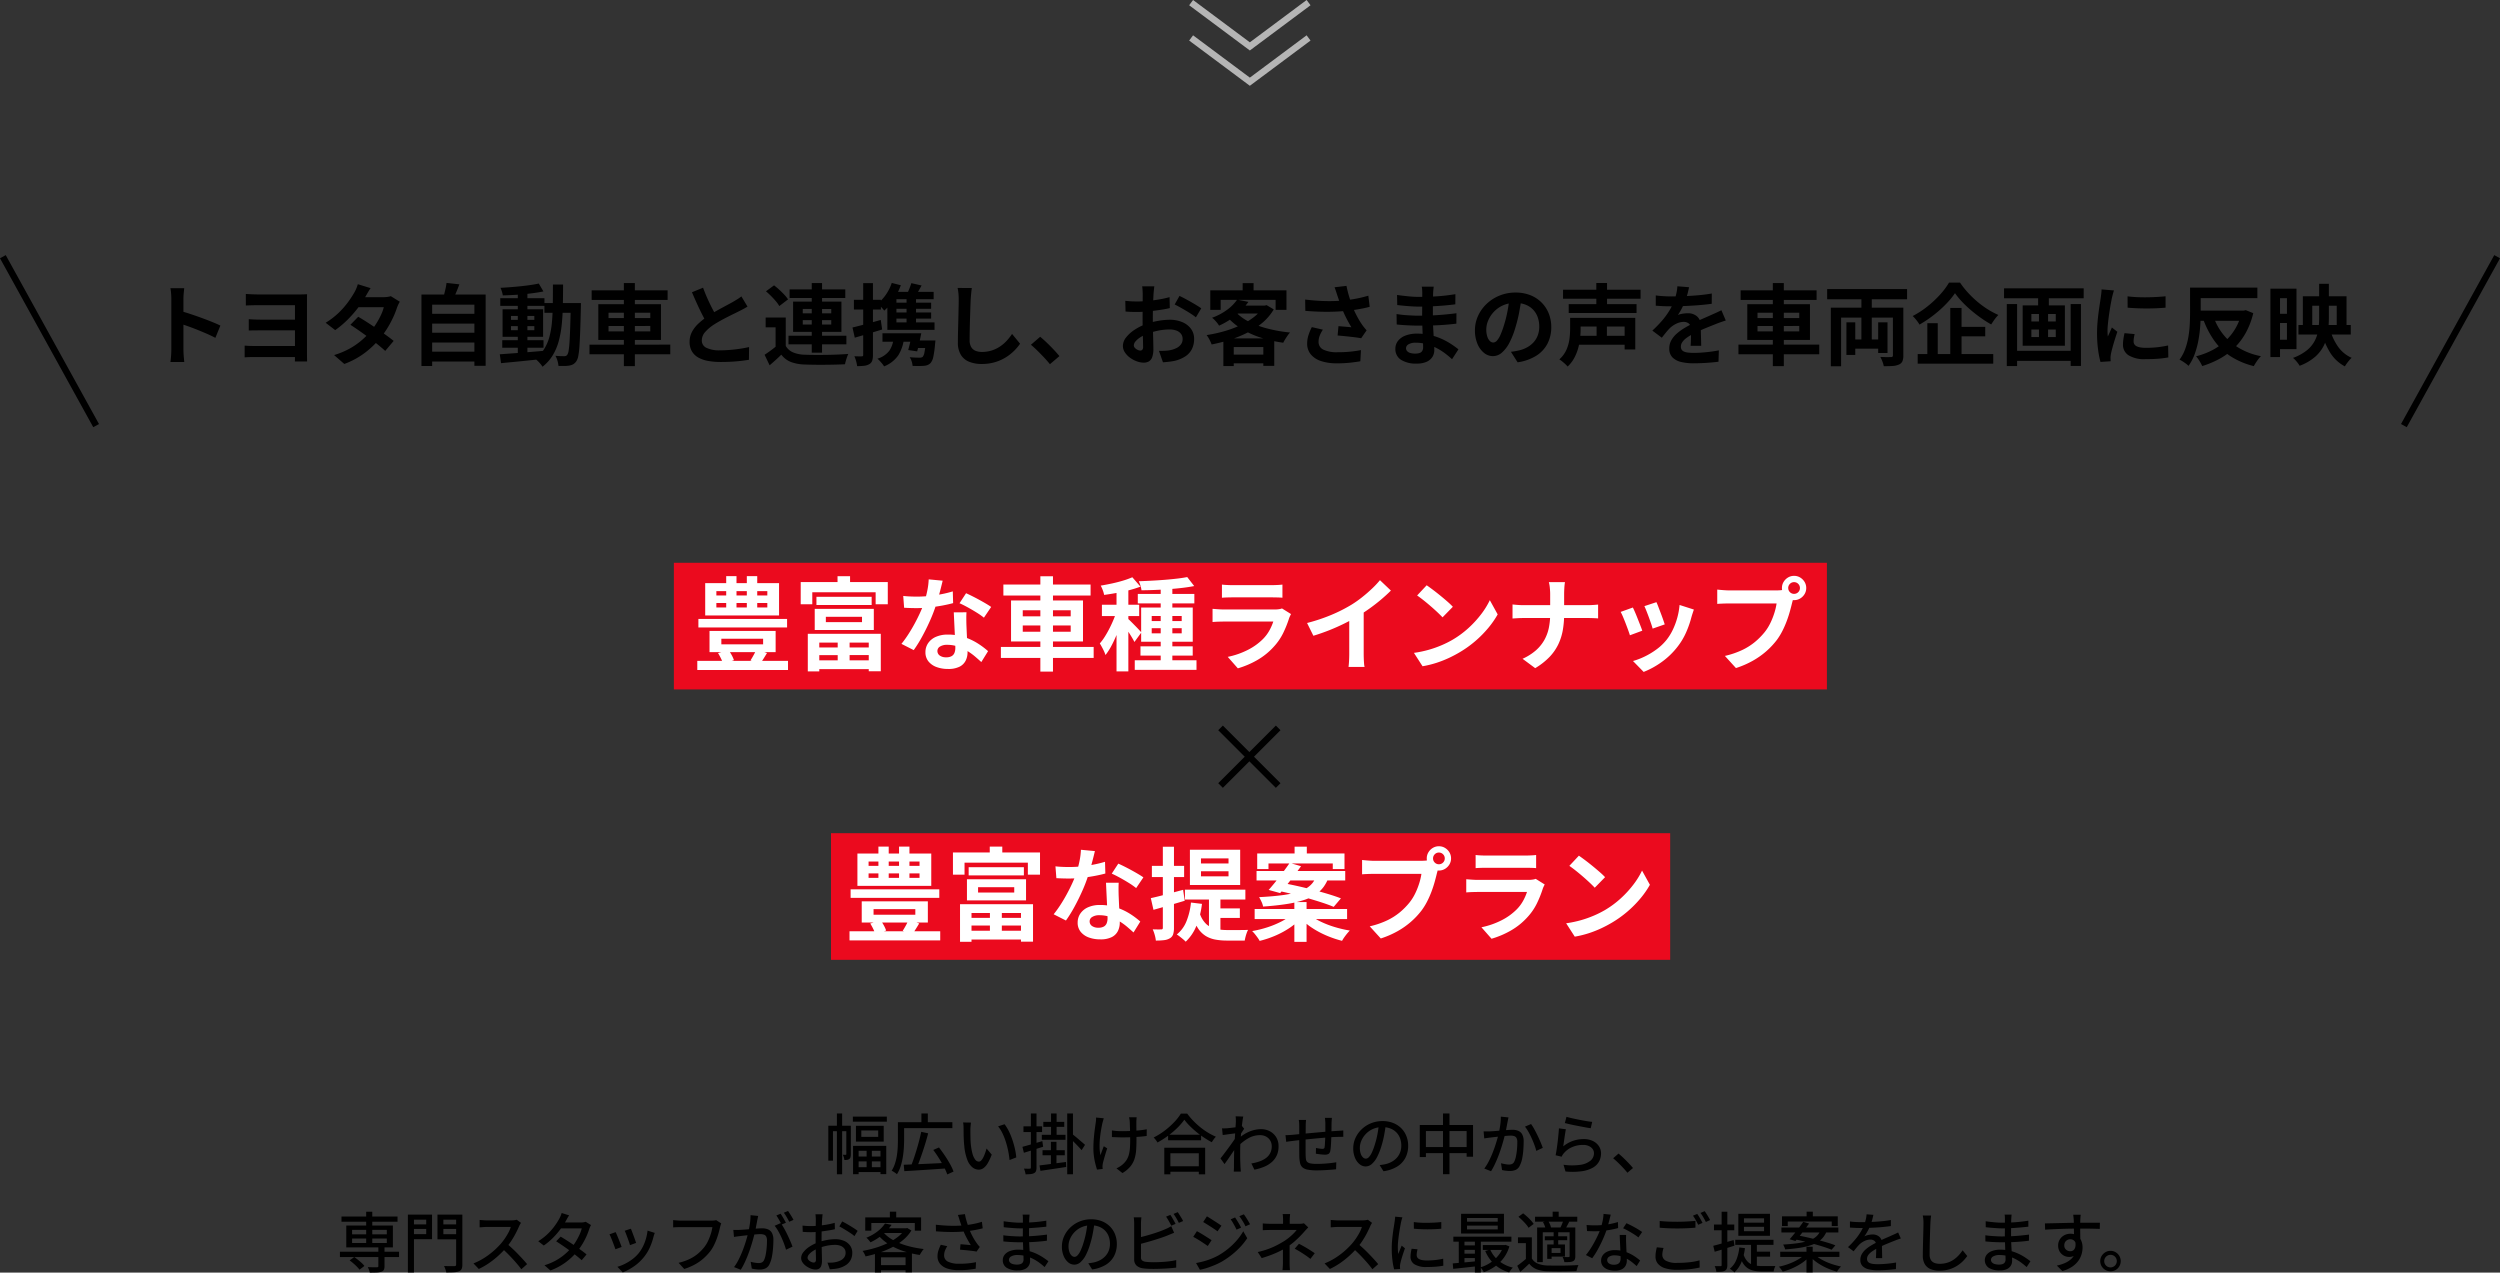 <svg xmlns="http://www.w3.org/2000/svg" width="763.729" height="388.76" viewBox="0 0 763.729 388.76">
  <rect x="0" y="0" width="763.729" height="388.76" fill="#333333" stroke="none"/>
  <g id="グループ_6296" data-name="グループ 6296" transform="translate(-258.125 -1361.852)">
    <path id="パス_14889" data-name="パス 14889" d="M-126.2-16.88h1.6V1.68h-1.6Zm-2.62,3.74h6.2v1.68h-4.78v9h-1.42Zm5.5,0h1.38v8.72a3.518,3.518,0,0,1-.09.83,1.083,1.083,0,0,1-.35.59,1.527,1.527,0,0,1-.66.28,5.465,5.465,0,0,1-.88.06,3.665,3.665,0,0,0-.16-.81,4.457,4.457,0,0,0-.32-.81q.32.02.56.02h.36q.16-.02.16-.22Zm2-2.78h10.38v1.54h-10.38Zm2.58,4.22v1.96h5.16V-11.7Zm-1.64-1.42h8.48V-8.3h-8.48Zm-.06,9.4h8.7v1.48h-8.7Zm-.04,3.24h8.74v1.5h-8.74Zm-.78-6.5h10.14V1.64h-1.76V-5.48h-6.68V1.66h-1.7Zm4.14.76h1.6V.56h-1.6Zm11.34,5q1.62-.06,3.77-.15t4.57-.2q2.42-.11,4.8-.23l-.04,1.7q-2.3.16-4.65.32t-4.47.29q-2.12.13-3.8.23Zm5.34-10.06,2.12.46q-.34,1.34-.77,2.77t-.9,2.83q-.47,1.4-.93,2.66t-.9,2.28l-1.78-.48q.44-1.04.88-2.33t.87-2.71q.43-1.42.79-2.82T-100.44-11.28Zm3.68,5.54,1.74-.76q.88,1.12,1.77,2.44t1.6,2.6A16.652,16.652,0,0,1-90.56.86l-1.92.88A16.643,16.643,0,0,0-93.5-.56q-.68-1.3-1.53-2.66T-96.76-5.74Zm-9.86-8.48h15.7v1.82h-15.7Zm-.94,0h1.9v5.2q0,1.16-.08,2.55t-.31,2.85a19.305,19.305,0,0,1-.66,2.82,10.306,10.306,0,0,1-1.15,2.48,3.817,3.817,0,0,0-.45-.37q-.29-.21-.61-.41a2.721,2.721,0,0,0-.56-.28,9.618,9.618,0,0,0,1.05-2.28,16.369,16.369,0,0,0,.58-2.53,23.98,23.98,0,0,0,.24-2.52q.05-1.23.05-2.31Zm7.18-2.66h1.96v3.56h-1.96Zm15.16,2.78a6.3,6.3,0,0,0-.1.68q-.04.4-.07.8t-.03.68q0,.62.01,1.38t.03,1.55q.02.79.1,1.57a17.3,17.3,0,0,0,.48,2.76,5.389,5.389,0,0,0,.82,1.84,1.44,1.44,0,0,0,1.16.66.99.99,0,0,0,.72-.36,4,4,0,0,0,.64-.96,11.383,11.383,0,0,0,.55-1.31q.25-.71.43-1.37l1.58,1.86a15.646,15.646,0,0,1-1.27,2.71A4.693,4.693,0,0,1-81.46-.16a2.481,2.481,0,0,1-1.4.44,3.116,3.116,0,0,1-1.91-.69,5.38,5.38,0,0,1-1.57-2.27,15.43,15.43,0,0,1-.94-4.22q-.1-.88-.15-1.9t-.06-1.94q-.01-.92-.01-1.52,0-.38-.03-.93a5.109,5.109,0,0,0-.13-.95Zm10.24.5a12.543,12.543,0,0,1,1.05,1.63A16.961,16.961,0,0,1-73-9.96q.42,1.08.75,2.2t.55,2.22a18.178,18.178,0,0,1,.3,2.08l-2.06.8a26.833,26.833,0,0,0-.4-2.72,25.921,25.921,0,0,0-.72-2.81,20.018,20.018,0,0,0-1.03-2.62,9.955,9.955,0,0,0-1.35-2.13Zm11.84-.72h6.4v1.52h-6.4Zm-.24,8.66h6.8v1.54h-6.8Zm-.22-4.7h7.24v1.52H-63.6Zm-.7,9.34q1.04-.12,2.35-.29t2.79-.37q1.48-.2,2.96-.38l.04,1.52q-2.08.32-4.16.63l-3.7.55Zm8.46-15.86h1.76V1.68h-1.76Zm-4.94,0h1.7v7.32h-1.7Zm-.04,8.66h1.7V-.68h-1.7Zm6.6-2.3q.28.2.82.64t1.15.97q.61.53,1.13.97t.72.64l-1.04,1.62q-.32-.38-.81-.9t-1.04-1.08q-.55-.56-1.05-1.05t-.86-.81ZM-69.52-6.7q1.14-.3,2.77-.77t3.31-.97l.24,1.72q-1.52.48-3.06.97t-2.82.87Zm.32-6.26h5.68v1.76H-69.2Zm2.26-3.92h1.72V-.36A2.976,2.976,0,0,1-65.38.72a1.19,1.19,0,0,1-.58.62,2.758,2.758,0,0,1-1.02.29,14.561,14.561,0,0,1-1.58.07,5.542,5.542,0,0,0-.18-.86,5.571,5.571,0,0,0-.32-.88q.6.02,1.1.03a6.3,6.3,0,0,0,.68-.01.391.391,0,0,0,.26-.07.353.353,0,0,0,.08-.27Zm32.32,1.16q-.04.28-.06.6t-.04.66v.77q0,.53.01,1.19t.02,1.35q.01.69.01,1.27v.94q0,1.74-.1,3.2a11.58,11.58,0,0,1-.5,2.72A7.053,7.053,0,0,1-36.55-.69a9.332,9.332,0,0,1-2.41,2.01L-40.8-.12a7.313,7.313,0,0,0,1.12-.61,6.155,6.155,0,0,0,1-.79,5.88,5.88,0,0,0,1.11-1.39,6.193,6.193,0,0,0,.62-1.62,12,12,0,0,0,.28-1.98q.07-1.09.07-2.45,0-.52-.01-1.3t-.04-1.61q-.03-.83-.05-1.53t-.04-1.06a4.783,4.783,0,0,0-.09-.7q-.07-.34-.11-.56Zm-7.56,4.02q.46.06.98.12t1.07.08q.55.02,1.09.02,1.26,0,2.61-.06t2.62-.19q1.27-.13,2.27-.33l-.02,2.04q-.94.14-2.18.24t-2.6.15q-1.36.05-2.68.05-.44,0-1.01-.02l-1.13-.04q-.56-.02-1.02-.04Zm-2.5-3.72q-.08.32-.2.73t-.2.71q-.22.98-.43,2.22t-.34,2.58a22.054,22.054,0,0,0-.1,2.64,12.635,12.635,0,0,0,.27,2.4q.2-.56.48-1.32t.54-1.42l1.04.66q-.26.74-.52,1.62t-.48,1.67q-.22.79-.34,1.31-.04.24-.07.51a4.1,4.1,0,0,0-.03.43q0,.16.02.36t.04.38l-1.74.2q-.2-.62-.47-1.65a20.72,20.72,0,0,1-.45-2.27,17.242,17.242,0,0,1-.18-2.48q0-1.64.13-3.16t.3-2.77q.17-1.25.29-2.07a7.353,7.353,0,0,0,.08-.78q.02-.4.02-.72Zm19.66,5.04h10.08V-8.7H-25.02Zm-.3,9.62h10.54V.92H-25.32Zm-.86-5.66H-13.7V1.7h-1.94V-4.72h-8.68V1.7h-1.86Zm6.12-8.56a17.889,17.889,0,0,1-2.1,2.45A26.322,26.322,0,0,1-25-10.1a26.966,26.966,0,0,1-3.26,2.08,5,5,0,0,0-.32-.5q-.2-.28-.42-.55a4.331,4.331,0,0,0-.44-.47,20.78,20.78,0,0,0,3.36-2.09,24,24,0,0,0,2.91-2.59,15.54,15.54,0,0,0,2.05-2.62h1.94a21.184,21.184,0,0,0,1.83,2.17,23.474,23.474,0,0,0,2.16,1.98,21.034,21.034,0,0,0,2.36,1.66,20.285,20.285,0,0,0,2.41,1.25,6.328,6.328,0,0,0-.68.81q-.32.45-.58.87-1.16-.62-2.36-1.41a26.154,26.154,0,0,1-2.31-1.71q-1.11-.92-2.07-1.88A16.841,16.841,0,0,1-20.06-14.98ZM.42-1.62a14,14,0,0,0,2.41-.59,7.629,7.629,0,0,0,2-1.02A4.393,4.393,0,0,0,6.18-4.79a4.459,4.459,0,0,0,.46-2.15,3.3,3.3,0,0,0-.22-1.18,3.234,3.234,0,0,0-.68-1.07,3.354,3.354,0,0,0-1.13-.78,3.928,3.928,0,0,0-1.57-.29,7.1,7.1,0,0,0-3.59.97A14.108,14.108,0,0,0-3.7-6.8V-9.02A11.254,11.254,0,0,1-.05-11.41a9.707,9.707,0,0,1,3.41-.69,5.68,5.68,0,0,1,2.68.64A4.994,4.994,0,0,1,7.99-9.65,5.087,5.087,0,0,1,8.72-6.9a6.528,6.528,0,0,1-.49,2.7A6.053,6.053,0,0,1,6.77-2.14,8.243,8.243,0,0,1,4.45-.66,14.846,14.846,0,0,1,1.34.28ZM-4.1-10.86q-.28.04-.78.1t-1.1.14q-.6.08-1.21.17t-1.15.15l-.2-2.04q.38.02.72.01t.78-.03q.44-.04,1.07-.11t1.31-.16q.68-.09,1.27-.2a6.487,6.487,0,0,0,.93-.23l.68.84q-.16.24-.39.59t-.46.71q-.23.36-.39.64L-3.88-7.1q-.34.52-.83,1.24T-5.74-4.35q-.54.79-1.07,1.56t-.97,1.37L-9.02-3.16q.38-.46.88-1.12t1.06-1.41q.56-.75,1.09-1.48t.97-1.37q.44-.64.7-1.06l.06-.8Zm-.22-3.54q0-.38-.01-.8a6.579,6.579,0,0,0-.07-.82l2.34.08q-.1.42-.22,1.28t-.25,2q-.13,1.14-.24,2.4t-.17,2.5Q-3-6.52-3-5.46V-3.8q0,.8.03,1.6T-2.9-.48l.05.65q.03.39.05.71H-4.96q.02-.26.04-.67t.02-.65q0-.96.01-1.75t.02-1.64q.01-.85.05-2.01,0-.46.04-1.2t.1-1.64q.06-.9.12-1.82t.11-1.74q.05-.82.09-1.4T-4.32-14.4Zm29.34-1.14q-.02.16-.04.44t-.04.58q-.02.3-.02.56-.02.62-.02,1.26t-.01,1.23q-.01.59-.03,1.11-.02.8-.06,1.74t-.1,1.76a11.963,11.963,0,0,1-.16,1.34,1.427,1.427,0,0,1-.52.97,2,2,0,0,1-1.1.25q-.36,0-.91-.05t-1.07-.12q-.52-.07-.82-.13l.04-1.74q.5.1,1.05.18a6.4,6.4,0,0,0,.87.08,1.028,1.028,0,0,0,.51-.1.486.486,0,0,0,.19-.42,6.584,6.584,0,0,0,.11-1q.03-.62.07-1.35T23-10.36q.02-.56.02-1.15V-13.9q0-.24-.03-.55t-.05-.61a3.325,3.325,0,0,0-.06-.48Zm-7.9.62q-.04.4-.07.84t-.03.98q0,.58-.01,1.53t-.02,2.04q-.01,1.09-.01,2.15v1.9q0,.84.02,1.3a10.565,10.565,0,0,0,.1,1.3,1.369,1.369,0,0,0,.4.82,2.067,2.067,0,0,0,1.01.44,9.977,9.977,0,0,0,1.89.14q1.04,0,2.16-.07t2.12-.19q1-.12,1.68-.24L26.3.16q-.66.08-1.64.15T22.6.44Q21.52.5,20.52.5a15.159,15.159,0,0,1-2.9-.22A3.273,3.273,0,0,1,16-.45a2.53,2.53,0,0,1-.72-1.35,11.987,11.987,0,0,1-.22-2.08q0-.44-.01-1.19t-.01-1.7V-13q0-.54-.03-.99t-.11-.93Zm-6.28,4.66q.44,0,1.03-.03t1.23-.09q.64-.06,1.84-.18t2.73-.26l3.18-.29q1.65-.15,3.19-.27t2.74-.2q.4-.02.86-.05t.86-.07v1.96a3.25,3.25,0,0,0-.47-.01q-.31.01-.66.01t-.61.02q-.78,0-1.92.08t-2.44.19q-1.3.11-2.66.24t-2.61.26q-1.25.13-2.27.24t-1.62.19l-.73.09q-.41.05-.8.11l-.65.1Zm30.68-3.42q-.2,1.54-.51,3.25a28.875,28.875,0,0,1-.83,3.39,18.535,18.535,0,0,1-1.35,3.45A7.173,7.173,0,0,1,37.2-1.44a2.851,2.851,0,0,1-1.86.74,2.914,2.914,0,0,1-1.86-.69,4.932,4.932,0,0,1-1.4-1.94,7.288,7.288,0,0,1-.54-2.91,7.52,7.52,0,0,1,.69-3.18,8.605,8.605,0,0,1,1.91-2.66,9.013,9.013,0,0,1,2.84-1.82,9.187,9.187,0,0,1,3.5-.66,8.684,8.684,0,0,1,3.25.58,7.285,7.285,0,0,1,2.48,1.61,6.951,6.951,0,0,1,1.57,2.41,8,8,0,0,1,.54,2.94,7.8,7.8,0,0,1-.87,3.73A6.913,6.913,0,0,1,44.9-.63,10.843,10.843,0,0,1,40.78.76L39.6-1.12q.52-.06.96-.13t.82-.15a7.467,7.467,0,0,0,1.83-.68,6.044,6.044,0,0,0,1.55-1.17,5.235,5.235,0,0,0,1.07-1.67,5.694,5.694,0,0,0,.39-2.16,6.394,6.394,0,0,0-.38-2.23,5.027,5.027,0,0,0-1.12-1.79,5.169,5.169,0,0,0-1.82-1.19,6.55,6.55,0,0,0-2.44-.43,7,7,0,0,0-2.92.58,6.75,6.75,0,0,0-2.17,1.53,6.873,6.873,0,0,0-1.35,2.05,5.485,5.485,0,0,0-.46,2.12,5.461,5.461,0,0,0,.28,1.89,2.654,2.654,0,0,0,.7,1.11,1.316,1.316,0,0,0,.86.36,1.321,1.321,0,0,0,.9-.45,5.132,5.132,0,0,0,.93-1.43,17.864,17.864,0,0,0,.93-2.5,26.137,26.137,0,0,0,.77-3.07q.31-1.63.45-3.19Zm10.34.32H68.14v9.7H66.18V-11.5H53.74v7.94H51.86Zm.98,6.74H67.3v1.86H52.84Zm6.12-10.26h1.98V1.66H58.96Zm20,1.2q-.06.3-.14.68t-.14.7q-.08.4-.19.99t-.23,1.22q-.12.63-.26,1.21-.2.84-.5,1.94t-.69,2.35q-.39,1.25-.88,2.54T74.87-1.53A21.162,21.162,0,0,1,73.64.76L71.58-.06a15.482,15.482,0,0,0,1.3-2.09q.6-1.15,1.1-2.38t.9-2.43q.4-1.2.69-2.23t.45-1.77q.28-1.28.45-2.56a16.1,16.1,0,0,0,.15-2.4Zm6.9,2.02a14.13,14.13,0,0,1,.98,1.56q.52.94,1.03,2t.92,2.04q.41.98.65,1.68l-1.98.92a18.106,18.106,0,0,0-.57-1.81q-.37-1.01-.84-2.05t-1-1.97A11.634,11.634,0,0,0,84-12.86Zm-14.5,2.24q.5.02.97.02t.97-.02q.48-.02,1.18-.07t1.51-.12l1.62-.14q.81-.07,1.49-.11t1.1-.04a4.577,4.577,0,0,1,1.74.31,2.45,2.45,0,0,1,1.21,1.09,4.391,4.391,0,0,1,.45,2.18q0,1.18-.1,2.55a21.241,21.241,0,0,1-.35,2.62,7.835,7.835,0,0,1-.69,2.09A2.648,2.648,0,0,1,81.21.33a4.393,4.393,0,0,1-1.83.35A10.189,10.189,0,0,1,78.16.6,10.368,10.368,0,0,1,77,.4l-.32-2.08q.4.1.87.2t.89.15a6.013,6.013,0,0,0,.68.05,2.237,2.237,0,0,0,.95-.19,1.528,1.528,0,0,0,.69-.77,6.893,6.893,0,0,0,.5-1.6,18.939,18.939,0,0,0,.3-2.1q.1-1.12.1-2.16a2.618,2.618,0,0,0-.25-1.3,1.255,1.255,0,0,0-.71-.57,3.492,3.492,0,0,0-1.08-.15q-.48,0-1.31.07t-1.77.17q-.94.1-1.74.19t-1.26.15q-.38.04-.97.12t-1.01.16Zm25.32-4.44q.68.2,1.74.44t2.22.47q1.16.23,2.2.4t1.7.23l-.46,1.94q-.6-.08-1.42-.23t-1.76-.33q-.94-.18-1.85-.36t-1.65-.36q-.74-.18-1.22-.3Zm-.18,3.8q-.1.46-.21,1.16t-.22,1.46l-.21,1.45q-.1.69-.16,1.15a9.679,9.679,0,0,1,2.97-1.68,9.983,9.983,0,0,1,3.27-.54,6.243,6.243,0,0,1,2.82.59,4.58,4.58,0,0,1,1.83,1.58,3.906,3.906,0,0,1,.65,2.19,5.185,5.185,0,0,1-.6,2.47,4.9,4.9,0,0,1-1.9,1.9A9.448,9.448,0,0,1,101.37.76a21.631,21.631,0,0,1-4.99.08l-.6-2.06a17.936,17.936,0,0,0,5.15.02,6.2,6.2,0,0,0,3.11-1.29,2.911,2.911,0,0,0,1.04-2.25,2.117,2.117,0,0,0-.43-1.31,2.917,2.917,0,0,0-1.17-.9,4.136,4.136,0,0,0-1.7-.33,8.311,8.311,0,0,0-3.37.67,6.767,6.767,0,0,0-2.53,1.87,4.019,4.019,0,0,0-.41.55,5.342,5.342,0,0,0-.27.51l-1.84-.44q.12-.56.25-1.35t.25-1.7q.12-.91.22-1.84t.18-1.8q.08-.87.12-1.53ZM115.3,1.22q-.62-.76-1.37-1.56t-1.52-1.54q-.77-.74-1.47-1.32l1.64-1.44q.72.58,1.52,1.35t1.57,1.58q.77.81,1.33,1.49ZM-278.02,25.36h18.06v1.62h-18.06Zm.48-10.76h17.12v1.58h-17.12Zm11.26,9.2h1.88v5.98a2.381,2.381,0,0,1-.21,1.11,1.25,1.25,0,0,1-.75.57,5.611,5.611,0,0,1-1.43.22q-.87.04-2.11.04a4.08,4.08,0,0,0-.24-.84q-.18-.46-.36-.82.6.02,1.17.03t1.01.01h.6a.7.7,0,0,0,.35-.09.358.358,0,0,0,.09-.29ZM-270,13.14h1.86v10.2H-270ZM-275.06,28l1.42-1.02q.56.38,1.16.86t1.12.96a6.042,6.042,0,0,1,.82.9l-1.5,1.14a8.053,8.053,0,0,0-.8-.93q-.5-.51-1.08-1.01T-275.06,28Zm.76-6.68v1.36h10.6V21.32Zm0-2.64v1.36h10.6V18.68Zm-1.78-1.34h14.24v6.68h-14.24Zm19.72-.34h5.32v1.38h-5.32Zm9.22,0h5.4v1.38h-5.4Zm4.62-3h1.9V29.26a3.281,3.281,0,0,1-.22,1.35,1.439,1.439,0,0,1-.8.71,4.754,4.754,0,0,1-1.54.29q-.96.05-2.36.05a4.22,4.22,0,0,0-.15-.61q-.11-.35-.25-.72a4.128,4.128,0,0,0-.28-.61q.66.02,1.31.03t1.15.01h.7a.694.694,0,0,0,.42-.13.515.515,0,0,0,.12-.39Zm-13.68,0h6.32v7.52h-6.32V19.98h4.54V15.56h-4.54Zm14.68,0v1.56h-4.9V20h4.9v1.56h-6.7V14Zm-15.74,0h1.86V31.68h-1.86Zm34.56,2.54a3.055,3.055,0,0,0-.3.46,4.5,4.5,0,0,0-.28.58q-.42.96-1.03,2.14a25.974,25.974,0,0,1-1.38,2.35,19.547,19.547,0,0,1-1.61,2.13,29.064,29.064,0,0,1-2.43,2.46,26.428,26.428,0,0,1-2.81,2.21,21.911,21.911,0,0,1-3.06,1.75l-1.62-1.7a19.406,19.406,0,0,0,3.13-1.58,22.569,22.569,0,0,0,2.81-2.06A24.228,24.228,0,0,0-229,23.06a16.9,16.9,0,0,0,1.32-1.69,19.236,19.236,0,0,0,1.14-1.87,8.829,8.829,0,0,0,.72-1.72h-7.34q-.38,0-.83.03t-.82.06q-.37.03-.53.03V15.64q.2.02.6.05l.84.06q.44.03.74.03h7.42a7.927,7.927,0,0,0,1.02-.06,4.581,4.581,0,0,0,.72-.14Zm-4.34,6.34q.8.66,1.68,1.48t1.72,1.69q.84.87,1.57,1.67t1.23,1.42l-1.76,1.56q-.74-1-1.7-2.1t-2.04-2.21q-1.08-1.11-2.16-2.07Zm16.46-2.14q.94.56,2.02,1.25t2.16,1.44q1.08.75,2.05,1.45t1.67,1.3l-1.48,1.76q-.68-.62-1.63-1.38T-207.83,25q-1.09-.8-2.16-1.53t-1.97-1.31Zm9.26-3.54a5.433,5.433,0,0,0-.29.59q-.15.35-.25.65a20.584,20.584,0,0,1-.81,2.12,21.423,21.423,0,0,1-1.22,2.35,20.376,20.376,0,0,1-1.59,2.29,20.3,20.3,0,0,1-3.39,3.25,18.88,18.88,0,0,1-4.85,2.63l-1.82-1.6a17.658,17.658,0,0,0,3.49-1.46,16.846,16.846,0,0,0,2.71-1.87,18.144,18.144,0,0,0,2.06-2.05,15.264,15.264,0,0,0,1.37-1.92,19.586,19.586,0,0,0,1.1-2.08,10.611,10.611,0,0,0,.67-1.88h-7.14l.76-1.8h6.08a5.521,5.521,0,0,0,.82-.06,3.66,3.66,0,0,0,.68-.16ZM-208,14.24q-.3.44-.59.96t-.45.82a25.493,25.493,0,0,1-1.63,2.46,23.949,23.949,0,0,1-2.27,2.63,20.259,20.259,0,0,1-2.8,2.35l-1.7-1.32a16.808,16.808,0,0,0,2.99-2.32,18.848,18.848,0,0,0,2.09-2.42,19.585,19.585,0,0,0,1.32-2.08,7.407,7.407,0,0,0,.41-.83,7.275,7.275,0,0,0,.35-.97Zm18.86,4.08q.14.3.36.89l.47,1.26q.25.67.46,1.27t.31.92l-1.88.68a9.637,9.637,0,0,0-.28-.95q-.2-.59-.44-1.24t-.47-1.25q-.23-.6-.41-.96Zm7.3,1.28q-.14.38-.23.66t-.15.52a20.047,20.047,0,0,1-1.07,3.14,13.4,13.4,0,0,1-1.73,2.9,14.321,14.321,0,0,1-3.13,2.97,16.781,16.781,0,0,1-3.45,1.87l-1.66-1.7a13.507,13.507,0,0,0,2.32-.92,14.774,14.774,0,0,0,2.31-1.44,10.9,10.9,0,0,0,1.93-1.86,11.561,11.561,0,0,0,1.24-1.97,13.553,13.553,0,0,0,.92-2.36,15.069,15.069,0,0,0,.5-2.51Zm-11.96-.24q.18.34.43.93t.52,1.27q.27.68.51,1.3t.38,1.04l-1.9.7q-.12-.38-.36-1.03t-.51-1.35q-.27-.7-.52-1.29a7.58,7.58,0,0,0-.43-.89Zm32.26-2.66a5.228,5.228,0,0,0-.19.55q-.09.31-.17.61-.16.76-.42,1.7t-.63,1.94a18.745,18.745,0,0,1-.85,1.95,11.707,11.707,0,0,1-1.08,1.75,16.5,16.5,0,0,1-2.07,2.2,14.557,14.557,0,0,1-2.61,1.83,18.038,18.038,0,0,1-3.28,1.39l-1.72-1.88a16.6,16.6,0,0,0,3.42-1.19,12.135,12.135,0,0,0,2.51-1.62,13.687,13.687,0,0,0,1.89-1.95,9.635,9.635,0,0,0,1.2-1.96,17.731,17.731,0,0,0,.84-2.17,12.032,12.032,0,0,0,.46-2.01h-9.82q-.64,0-1.21.02t-.95.06V15.68q.28.04.66.07l.78.06q.4.03.72.03h9.7q.26,0,.61-.03a4.258,4.258,0,0,0,.67-.11Zm11.3-2.28q-.08.3-.15.68t-.15.7q-.06.4-.18.99t-.23,1.22q-.11.63-.25,1.21-.2.84-.5,1.94t-.69,2.35q-.39,1.25-.88,2.54t-1.06,2.52a21.16,21.16,0,0,1-1.23,2.29l-2.06-.82a14.2,14.2,0,0,0,1.3-2.08q.6-1.16,1.1-2.39t.9-2.43q.4-1.2.68-2.23t.44-1.77q.28-1.28.45-2.56a18.286,18.286,0,0,0,.17-2.4Zm6.88,2.18a15.588,15.588,0,0,1,.99,1.55q.53.93,1.03,1.97t.92,2.01q.42.97.66,1.67l-1.98.94q-.22-.8-.59-1.8t-.84-2.03q-.47-1.03-1-1.95a10.777,10.777,0,0,0-1.05-1.54Zm-14.48,2.08q.5.02.96.02t.98-.02q.46-.02,1.17-.07t1.52-.12l1.61-.14q.8-.07,1.49-.11t1.11-.04a4.6,4.6,0,0,1,1.73.31,2.443,2.443,0,0,1,1.22,1.09,4.391,4.391,0,0,1,.45,2.18q0,1.18-.11,2.55a22.567,22.567,0,0,1-.36,2.62,8.377,8.377,0,0,1-.67,2.09,2.685,2.685,0,0,1-1.26,1.4,4.3,4.3,0,0,1-1.82.36,8.986,8.986,0,0,1-1.23-.09q-.65-.09-1.15-.21l-.34-2.08q.42.12.88.21t.88.14a6.113,6.113,0,0,0,.7.05,2.255,2.255,0,0,0,.94-.19,1.517,1.517,0,0,0,.7-.75,7,7,0,0,0,.49-1.62,20.743,20.743,0,0,0,.29-2.1q.1-1.12.1-2.16a2.711,2.711,0,0,0-.24-1.3,1.213,1.213,0,0,0-.7-.57,3.567,3.567,0,0,0-1.1-.15q-.48,0-1.31.07t-1.76.17q-.93.1-1.74.19t-1.25.15q-.38.04-.97.12t-1.01.16Zm14.44-4.94q.26.36.56.86t.58,1q.28.5.48.9l-1.32.56q-.18-.4-.46-.9t-.57-1a9.652,9.652,0,0,0-.57-.88Zm2.28-.84q.26.38.58.88t.61.99q.29.49.47.85l-1.3.58q-.32-.64-.77-1.42a11.386,11.386,0,0,0-.89-1.34Zm10.56,1a3.221,3.221,0,0,0-.06.45q-.02.27-.05.56t-.05.53q-.02.52-.05,1.23t-.06,1.54q-.03.83-.04,1.66t-.01,1.59q0,.78.02,1.74t.04,1.89q.02.93.04,1.72t.02,1.25a4.435,4.435,0,0,1-.25,1.66,1.631,1.631,0,0,1-.68.84,2.082,2.082,0,0,1-1.03.24,4.077,4.077,0,0,1-1.4-.28,6.214,6.214,0,0,1-1.44-.76,4.469,4.469,0,0,1-1.12-1.12,2.359,2.359,0,0,1-.44-1.36,2.967,2.967,0,0,1,.71-1.83,7.67,7.67,0,0,1,1.87-1.67,12.16,12.16,0,0,1,2.46-1.24,16.822,16.822,0,0,1,2.78-.76,14.439,14.439,0,0,1,2.58-.26,6.812,6.812,0,0,1,2.68.5,4.309,4.309,0,0,1,1.86,1.44,3.686,3.686,0,0,1,.68,2.22,4.675,4.675,0,0,1-.47,2.12,4.238,4.238,0,0,1-1.43,1.6,7.355,7.355,0,0,1-2.42,1.02,12.123,12.123,0,0,1-1.33.2q-.65.06-1.21.1l-.72-2.04q.6.02,1.22,0a6.648,6.648,0,0,0,1.18-.14,6.207,6.207,0,0,0,1.56-.51,3.031,3.031,0,0,0,1.15-.94,2.362,2.362,0,0,0,.43-1.43,2.043,2.043,0,0,0-.42-1.31,2.634,2.634,0,0,0-1.14-.81,4.5,4.5,0,0,0-1.64-.28,12.467,12.467,0,0,0-2.58.27,16.278,16.278,0,0,0-2.52.75,9.038,9.038,0,0,0-1.68.86,5.411,5.411,0,0,0-1.2,1.03,1.616,1.616,0,0,0-.44,1.01.942.942,0,0,0,.2.57,2.057,2.057,0,0,0,.49.47,2.809,2.809,0,0,0,.61.32,1.67,1.67,0,0,0,.58.12.631.631,0,0,0,.49-.21,1.053,1.053,0,0,0,.19-.71q0-.56-.03-1.58t-.05-2.25q-.02-1.23-.02-2.37,0-.86.01-1.79t.02-1.79q.01-.86.02-1.52t.01-.96q0-.22-.02-.52t-.04-.59a3.288,3.288,0,0,0-.06-.47Zm5.98,2.2q.74.36,1.65.89t1.74,1.06a15.78,15.78,0,0,1,1.33.93l-.98,1.6a7.661,7.661,0,0,0-.95-.74q-.59-.4-1.26-.82t-1.3-.79q-.63-.37-1.11-.61Zm-12.12,1.26q.86.1,1.48.13t1.18.03q.74,0,1.68-.08t1.91-.2q.97-.12,1.9-.31t1.69-.41l.04,1.96q-.8.18-1.77.34t-1.96.29q-.99.13-1.88.2t-1.57.07q-.9,0-1.52-.03t-1.12-.07Zm25.2-.62,2.02.4a16.665,16.665,0,0,1-2.65,2.89,16.963,16.963,0,0,1-3.81,2.45,5.278,5.278,0,0,0-.36-.49q-.22-.27-.46-.52a2.558,2.558,0,0,0-.46-.39,13.708,13.708,0,0,0,3.55-2.03A10.41,10.41,0,0,0-111.5,16.74Zm.1,1.44h6.54v1.46h-7.84Zm6,0h.36l.32-.08,1.28.76a12.066,12.066,0,0,1-2.52,2.9,18.232,18.232,0,0,1-3.4,2.25,27.111,27.111,0,0,1-3.94,1.65,38.852,38.852,0,0,1-4.14,1.12,7.231,7.231,0,0,0-.4-.87,5.028,5.028,0,0,0-.52-.81,33.392,33.392,0,0,0,3.92-.93,26.063,26.063,0,0,0,3.72-1.43,16.864,16.864,0,0,0,3.13-1.91,9.358,9.358,0,0,0,2.19-2.37Zm-6.72,1.12a10.783,10.783,0,0,0,3.06,2.47,19.942,19.942,0,0,0,4.31,1.76,30.994,30.994,0,0,0,5.09.99,3.6,3.6,0,0,0-.44.55q-.22.33-.43.66a6.884,6.884,0,0,0-.35.61,28.976,28.976,0,0,1-5.13-1.23,20.548,20.548,0,0,1-4.41-2.09,13.676,13.676,0,0,1-3.36-2.98Zm-2.46,6.18h11.3v6.16h-1.94V27.06h-7.5v4.62h-1.86Zm.94,3.96h9.36v1.58h-9.36Zm3.62-16.32h1.94v2.72h-1.94Zm-7.52,1.74h17.06v4.06h-1.92V16.58h-13.28v2.34h-1.86Zm28.86.96q-.1-.34-.24-.79t-.32-.91l2.16-.26a13.132,13.132,0,0,0,.3,1.41q.2.75.44,1.49t.46,1.4a19.39,19.39,0,0,0,1.13,2.51A16.61,16.61,0,0,0-83.5,22.7q.22.32.46.62a6.785,6.785,0,0,0,.5.56l-1,1.44a9.225,9.225,0,0,0-1.01-.18q-.61-.08-1.32-.16t-1.42-.14q-.71-.06-1.29-.12l.14-1.66q.54.04,1.14.09t1.14.1q.54.05.88.09-.4-.62-.85-1.42T-87,20.25a18.814,18.814,0,0,1-.74-1.75q-.32-.84-.55-1.52T-88.68,15.82Zm-7.3,1.28q1.76.2,3.36.28t3.02.04q1.42-.04,2.58-.16.84-.1,1.72-.25t1.75-.35q.87-.2,1.65-.46l.24,2q-.68.18-1.49.35t-1.65.3q-.84.13-1.6.23a41.694,41.694,0,0,1-4.32.24q-2.38.02-5.22-.2Zm3.5,6.56a7.421,7.421,0,0,0-.71,1.39,3.89,3.89,0,0,0-.25,1.37,2.068,2.068,0,0,0,1.17,1.96,7.39,7.39,0,0,0,3.33.64,24.188,24.188,0,0,0,2.88-.12q1.3-.14,2.36-.36l-.1,2q-.9.16-2.21.31a24.67,24.67,0,0,1-3.05.13,10.578,10.578,0,0,1-3.4-.49,4.777,4.777,0,0,1-2.22-1.44,3.551,3.551,0,0,1-.78-2.33A5.587,5.587,0,0,1-95.19,25a13.419,13.419,0,0,1,.73-1.78ZM-67.34,14q-.02.28-.05.61t-.05.75q-.02.34-.03.98t-.02,1.41q-.01.77-.01,1.54V20.7q0,.92.05,1.99t.11,2.11q.06,1.04.11,1.92t.05,1.44a2.8,2.8,0,0,1-.38,1.42,2.749,2.749,0,0,1-1.2,1.07,4.8,4.8,0,0,1-2.14.41,6.071,6.071,0,0,1-3.44-.81,2.635,2.635,0,0,1-1.18-2.31,2.628,2.628,0,0,1,.57-1.68,3.735,3.735,0,0,1,1.64-1.13,7.127,7.127,0,0,1,2.55-.41,12.132,12.132,0,0,1,3.01.36,13.968,13.968,0,0,1,2.58.92,16.018,16.018,0,0,1,2.07,1.17q.9.61,1.52,1.09l-1.16,1.78q-.7-.64-1.58-1.3a13.243,13.243,0,0,0-1.94-1.2,11.546,11.546,0,0,0-2.25-.86,9.627,9.627,0,0,0-2.51-.32,3.63,3.63,0,0,0-1.95.43,1.227,1.227,0,0,0-.67,1.03,1.152,1.152,0,0,0,.27.75,1.779,1.779,0,0,0,.81.52,4.3,4.3,0,0,0,1.4.19,3.393,3.393,0,0,0,1.01-.14,1.36,1.36,0,0,0,.71-.49,1.635,1.635,0,0,0,.26-.99q0-.52-.04-1.4t-.07-1.91q-.03-1.03-.07-2t-.04-1.65q0-.7.01-1.45t.01-1.48V15.26q0-.26-.02-.65a3.018,3.018,0,0,0-.08-.61Zm-7.92,2.04q.5.08,1.17.16t1.38.15q.71.07,1.35.1t1.12.03q1.98,0,3.98-.14t4.04-.48V17.7q-1.08.12-2.4.24t-2.75.2q-1.43.08-2.85.08-.66,0-1.59-.06t-1.85-.14q-.92-.08-1.58-.16Zm-.1,4.28q.5.08,1.16.15t1.36.11q.7.04,1.33.07t1.09.03q1.62,0,3.05-.07t2.76-.2q1.33-.13,2.59-.29l-.02,1.86q-1.02.14-2,.23t-1.97.15q-.99.06-2.08.08t-2.37.02q-.62,0-1.5-.03t-1.78-.09q-.9-.06-1.6-.14Zm27.88-4q-.2,1.54-.51,3.25a28.875,28.875,0,0,1-.83,3.39,18.535,18.535,0,0,1-1.35,3.45,7.173,7.173,0,0,1-1.63,2.15,2.851,2.851,0,0,1-1.86.74,2.914,2.914,0,0,1-1.86-.69,4.932,4.932,0,0,1-1.4-1.94,7.288,7.288,0,0,1-.54-2.91,7.52,7.52,0,0,1,.69-3.18,8.605,8.605,0,0,1,1.91-2.66,9.013,9.013,0,0,1,2.84-1.82,9.187,9.187,0,0,1,3.5-.66,8.684,8.684,0,0,1,3.25.58,7.285,7.285,0,0,1,2.48,1.61,6.951,6.951,0,0,1,1.57,2.41,8,8,0,0,1,.54,2.94,7.8,7.8,0,0,1-.87,3.73,6.913,6.913,0,0,1-2.55,2.66,10.843,10.843,0,0,1-4.12,1.39l-1.18-1.88q.52-.06.96-.13t.82-.15a7.467,7.467,0,0,0,1.83-.68,6.045,6.045,0,0,0,1.55-1.17,5.235,5.235,0,0,0,1.07-1.67,5.694,5.694,0,0,0,.39-2.16,6.394,6.394,0,0,0-.38-2.23,5.027,5.027,0,0,0-1.12-1.79,5.169,5.169,0,0,0-1.82-1.19,6.55,6.55,0,0,0-2.44-.43,7,7,0,0,0-2.92.58,6.75,6.75,0,0,0-2.17,1.53,6.873,6.873,0,0,0-1.35,2.05,5.485,5.485,0,0,0-.46,2.12,5.461,5.461,0,0,0,.28,1.89,2.654,2.654,0,0,0,.7,1.11,1.316,1.316,0,0,0,.86.36,1.321,1.321,0,0,0,.9-.45,5.132,5.132,0,0,0,.93-1.43,17.864,17.864,0,0,0,.93-2.5,26.137,26.137,0,0,0,.77-3.07q.31-1.63.45-3.19Zm23.14-2.22a8.021,8.021,0,0,1,.55.84q.29.5.57,1t.48.9l-1.3.56q-.3-.6-.75-1.4a15.1,15.1,0,0,0-.85-1.36Zm2.26-.84q.26.36.57.86t.61.99a6.657,6.657,0,0,1,.46.87l-1.3.56q-.3-.64-.75-1.41a14.015,14.015,0,0,0-.87-1.33Zm-11.1,1.58q-.04.4-.08.9t-.04.94V27.02a1.227,1.227,0,0,0,.33.99,2.376,2.376,0,0,0,1.03.41q.46.06,1.13.1t1.37.04q.78,0,1.72-.04t1.89-.12q.95-.08,1.81-.21a14.968,14.968,0,0,0,1.48-.29v2.3q-.9.12-2.13.21t-2.51.14q-1.28.05-2.38.05-.92,0-1.78-.05t-1.5-.15a3.526,3.526,0,0,1-1.87-.87,2.543,2.543,0,0,1-.67-1.91V16.68q0-.24-.02-.57l-.04-.66a4.1,4.1,0,0,0-.08-.61Zm-1.04,6.24q.92-.2,2.01-.49t2.2-.63q1.11-.34,2.15-.71t1.86-.73q.5-.2.98-.44t.96-.54l.88,2.02q-.5.2-1.06.43t-1.04.43q-.9.36-2.04.74t-2.36.75q-1.22.37-2.39.69t-2.15.56Zm29.66-6.2q.26.38.61.94t.68,1.13q.33.57.55,1.05l-1.4.6q-.26-.58-.55-1.11t-.59-1.05a8.391,8.391,0,0,0-.66-.98Zm2.68-.96q.28.36.63.9t.69,1.11q.34.57.58,1.03l-1.4.62a10.667,10.667,0,0,0-.57-1.1q-.31-.52-.63-1.02t-.68-.96Zm-11.28.62q.46.26,1.07.65l1.25.8q.64.41,1.2.78t.92.63l-1.2,1.72q-.36-.28-.92-.66t-1.19-.78q-.63-.4-1.22-.77t-1.05-.63ZM-16.48,28.8q1.12-.2,2.28-.51a21.092,21.092,0,0,0,2.3-.76,20.364,20.364,0,0,0,2.18-1.01,22.1,22.1,0,0,0,3.11-2.14,21.587,21.587,0,0,0,2.59-2.52A16.9,16.9,0,0,0-2.06,19.1l1.22,2.12a21,21,0,0,1-3.36,3.9A25.476,25.476,0,0,1-8.66,28.4a21.165,21.165,0,0,1-2.2,1.06q-1.2.5-2.36.87a15.919,15.919,0,0,1-2.08.53Zm.26-9.72q.48.24,1.1.61t1.26.77q.64.4,1.2.76t.92.6L-12.9,23.6q-.4-.28-.96-.66t-1.18-.78q-.62-.4-1.22-.75t-1.08-.61Zm28.48-5.24q-.04.34-.08.85t-.04.95v2.08H10.1V15.64q0-.46-.03-.96a7.554,7.554,0,0,0-.09-.84Zm5.54,4.08q-.32.32-.68.71t-.62.69q-.54.62-1.27,1.36t-1.58,1.49a18.093,18.093,0,0,1-1.79,1.39,20.25,20.25,0,0,1-2.38,1.43,28.661,28.661,0,0,1-2.77,1.24q-1.47.57-3.13,1.07L2.36,25.44A23.8,23.8,0,0,0,7.2,23.85a29.956,29.956,0,0,0,3.3-1.79,15.6,15.6,0,0,0,1.57-1.15q.73-.61,1.3-1.19a9.43,9.43,0,0,0,.89-1.02H6.42q-.34,0-.83.01t-.94.03q-.45.02-.75.04V16.7q.52.06,1.24.09t1.24.03h8.68a7.165,7.165,0,0,0,.77-.04,3.916,3.916,0,0,0,.65-.12Zm-5.7,4.52v6.18q0,.36.01.79t.04.84q.03.41.05.73H9.92q.04-.3.07-.71t.05-.85q.02-.44.02-.8V23.28Zm6.36,5.1q-.86-.68-1.62-1.19t-1.52-.98q-.76-.47-1.66-.95l1.3-1.5q.94.48,1.67.9t1.47.88q.74.46,1.68,1.1Zm18.84-11A3.056,3.056,0,0,0,37,17a4.5,4.5,0,0,0-.28.58q-.42.96-1.03,2.14a25.975,25.975,0,0,1-1.38,2.35A19.546,19.546,0,0,1,32.7,24.2a29.068,29.068,0,0,1-2.43,2.46,26.428,26.428,0,0,1-2.81,2.21,21.91,21.91,0,0,1-3.06,1.75l-1.62-1.7a19.406,19.406,0,0,0,3.13-1.58,22.569,22.569,0,0,0,2.81-2.06A24.228,24.228,0,0,0,31,23.06a16.891,16.891,0,0,0,1.32-1.69,19.237,19.237,0,0,0,1.14-1.87,8.83,8.83,0,0,0,.72-1.72H26.84q-.38,0-.83.03t-.82.06q-.37.03-.53.03V15.64q.2.02.6.05l.84.06q.44.03.74.03h7.42a7.928,7.928,0,0,0,1.02-.06,4.581,4.581,0,0,0,.72-.14Zm-4.34,6.34q.8.66,1.68,1.48t1.72,1.69q.84.87,1.57,1.67t1.23,1.42L37.4,30.7q-.74-1-1.7-2.1t-2.04-2.21q-1.08-1.11-2.16-2.07Zm17.08-6.6a19.447,19.447,0,0,0,1.99.2q1.11.06,2.29.04t2.26-.08q1.08-.06,1.86-.16v2.04q-.86.08-1.94.13t-2.23.05q-1.15,0-2.25-.05t-1.96-.13Zm1.14,8.32q-.12.52-.19.94a5.1,5.1,0,0,0-.07.84,1.412,1.412,0,0,0,.15.64,1.325,1.325,0,0,0,.5.52,3,3,0,0,0,.96.35,7.4,7.4,0,0,0,1.51.13,23.531,23.531,0,0,0,2.55-.13,21.765,21.765,0,0,0,2.43-.41l.04,2.14a22.078,22.078,0,0,1-2.19.29q-1.25.11-2.87.11a6.719,6.719,0,0,1-3.75-.83,2.629,2.629,0,0,1-1.21-2.29,8.417,8.417,0,0,1,.08-1.13,13.2,13.2,0,0,1,.26-1.33Zm-4.62-9.76q-.06.18-.15.47t-.16.58q-.07.29-.11.47-.1.5-.23,1.21t-.26,1.54q-.13.83-.24,1.68t-.18,1.65q-.07.8-.07,1.46,0,.52.03,1.05t.09,1.09q.18-.4.36-.85T46,24.3q.18-.44.34-.8l1,.8q-.26.74-.56,1.64t-.53,1.71q-.23.81-.33,1.31-.04.2-.08.47a1.8,1.8,0,0,0-.02.45q0,.14.01.35t.03.39l-1.82.12A19.062,19.062,0,0,1,43.52,28a29.092,29.092,0,0,1-.22-3.72q0-1.12.1-2.27t.24-2.23q.14-1.08.29-1.98t.23-1.5q.06-.38.11-.82t.07-.84ZM66.3,17.38v1.16h9.38V17.38Zm0-2.34v1.12h9.38V15.04Zm-1.82-1.28h13.1V19.8H64.48Zm-2.36,7H79.86v1.52H62.12Zm9,2.56h6.86V24.8H71.12Zm-6.2.1h4.76v1.36H64.92Zm0,2.52h4.76v1.34H64.92Zm8.46-1.26a9.035,9.035,0,0,0,2.65,3.46A10.588,10.588,0,0,0,80.3,30.2a3.752,3.752,0,0,0-.4.43q-.22.27-.41.54a5.165,5.165,0,0,0-.31.49,11.1,11.1,0,0,1-4.47-2.45,11.4,11.4,0,0,1-2.85-4.09Zm4.04-1.36h.34l.32-.06,1.16.46a11.245,11.245,0,0,1-1.79,3.6,11.779,11.779,0,0,1-2.71,2.6,14.456,14.456,0,0,1-3.32,1.7,4.4,4.4,0,0,0-.45-.79,5.144,5.144,0,0,0-.57-.71,11.034,11.034,0,0,0,4.31-2.4,10.678,10.678,0,0,0,1.64-1.87,7.854,7.854,0,0,0,1.07-2.25Zm-15.48,5.6q.98-.08,2.24-.19t2.66-.24q1.4-.13,2.8-.27l.02,1.54q-2.04.22-4.02.44t-3.56.38Zm6.76-7.68h1.82V31.68H68.7Zm-4.92.04h1.74v8.16H63.78Zm22.32-.32v7.22H84.28V22.72H81.86V20.96Zm0,6.46a3.79,3.79,0,0,0,1.83,1.56,8.451,8.451,0,0,0,2.87.58q.86.02,2.09.03t2.58,0q1.35-.01,2.63-.06t2.24-.11a5.189,5.189,0,0,0-.22.53q-.12.33-.22.68t-.16.63q-.88.04-2.05.07t-2.43.04q-1.26.01-2.43-.01t-2.05-.04a9.877,9.877,0,0,1-3.23-.61A5.311,5.311,0,0,1,85.3,29q-.64.62-1.31,1.24t-1.43,1.28l-.92-1.88q.64-.46,1.38-1.04t1.42-1.18ZM82,14.68l1.44-1.06q.6.46,1.23,1.03t1.15,1.14a8.09,8.09,0,0,1,.84,1.07L85.1,18.04a6.768,6.768,0,0,0-.79-1.09q-.51-.59-1.12-1.19T82,14.68Zm5.08-.02h12.9v1.5H87.08Zm2.98,5.96H96.9v1.22H90.06Zm2.4-7.5H94.3v2.44H92.46Zm.3,6.2h1.4v4.14h-1.4Zm-5.04-1.38H98.28V19.4H89.44v9.14H87.72Zm3.08,5.2h1.34v4.4H90.8Zm.72,0h4.7v3.7h-4.7V25.72h3.34V24.26H91.52Zm6.12-5.2h1.74V26.7a2.593,2.593,0,0,1-.15.99,1.18,1.18,0,0,1-.57.57,3.076,3.076,0,0,1-1.08.24q-.64.04-1.54.04a3.7,3.7,0,0,0-.2-.79,5.969,5.969,0,0,0-.34-.79q.62.02,1.13.03a6.461,6.461,0,0,0,.69-.01.35.35,0,0,0,.25-.07.316.316,0,0,0,.07-.23ZM95.72,15.8l1.78.42q-.3.6-.6,1.16t-.54.96l-1.52-.38q.24-.48.49-1.09T95.72,15.8Zm-6.22.5,1.58-.38a7.741,7.741,0,0,1,.53,1,4.465,4.465,0,0,1,.33,1l-1.66.42a4.653,4.653,0,0,0-.28-.99A7.289,7.289,0,0,0,89.5,16.3Zm13.32.88q.6.06,1.27.09t1.27.03q1.16,0,2.37-.11a24.17,24.17,0,0,0,2.4-.34,20.531,20.531,0,0,0,2.27-.57l.06,1.84q-.92.26-2.1.48t-2.46.36a23.347,23.347,0,0,1-2.54.14q-.56,0-1.18-.02l-1.22-.04Zm7.38-3.16q-.12.5-.31,1.26t-.42,1.6q-.23.84-.47,1.62-.48,1.44-1.2,3.05t-1.56,3.13a22.47,22.47,0,0,1-1.7,2.66l-1.92-.98a20.031,20.031,0,0,0,1.34-1.83q.66-1.01,1.25-2.1t1.07-2.12q.48-1.03.78-1.89a21.643,21.643,0,0,0,.62-2.26A13.116,13.116,0,0,0,108,13.8Zm4.7,6.2q-.02.62-.02,1.18t.02,1.16q.02.46.05,1.19t.07,1.55q.04.82.07,1.56t.03,1.2a3.244,3.244,0,0,1-.37,1.54,2.685,2.685,0,0,1-1.17,1.12,4.573,4.573,0,0,1-2.12.42,6.226,6.226,0,0,1-2.11-.34,3.449,3.449,0,0,1-1.52-1.02,2.586,2.586,0,0,1-.57-1.72,2.726,2.726,0,0,1,.53-1.66,3.525,3.525,0,0,1,1.47-1.13,5.412,5.412,0,0,1,2.18-.41,9.756,9.756,0,0,1,3.16.49,12.062,12.062,0,0,1,2.59,1.22,15.907,15.907,0,0,1,1.99,1.47l-1.06,1.7q-.58-.52-1.28-1.09a11.712,11.712,0,0,0-1.55-1.06,9.557,9.557,0,0,0-1.84-.81,6.82,6.82,0,0,0-2.11-.32,2.894,2.894,0,0,0-1.61.4,1.187,1.187,0,0,0-.61,1.02,1.245,1.245,0,0,0,.53,1.04,2.545,2.545,0,0,0,1.55.4,2.5,2.5,0,0,0,1.21-.25,1.373,1.373,0,0,0,.63-.69,2.566,2.566,0,0,0,.18-.98q0-.52-.03-1.4t-.08-1.9q-.05-1.02-.1-2.05t-.07-1.83Zm3.76.76a13.994,13.994,0,0,0-1.4-.99q-.84-.53-1.72-1.02t-1.56-.79L115,16.64q.54.24,1.22.58t1.36.72q.68.38,1.26.75t.96.63Zm6.5-5.02q1.08.12,2.45.18t2.91.06q.96,0,1.96-.04t1.93-.1q.93-.06,1.67-.14V18q-.68.06-1.62.12t-1.97.09q-1.03.03-1.97.03-1.52,0-2.84-.06t-2.52-.16Zm1.18,8.24a9.05,9.05,0,0,0-.28,1.09,5.759,5.759,0,0,0-.1,1.07,1.987,1.987,0,0,0,1.08,1.73,6.646,6.646,0,0,0,3.4.67q1.36,0,2.63-.09t2.37-.27a15.287,15.287,0,0,0,1.9-.42l.02,2.2q-.78.18-1.84.35t-2.33.26q-1.27.09-2.69.09a12.059,12.059,0,0,1-3.63-.47,4.709,4.709,0,0,1-2.23-1.37,3.323,3.323,0,0,1-.76-2.22,8.5,8.5,0,0,1,.13-1.53q.13-.71.27-1.29Zm10.28-10.4a9.138,9.138,0,0,1,.56.84q.3.5.58,1t.48.9l-1.32.58q-.3-.62-.74-1.42a11.586,11.586,0,0,0-.86-1.36Zm2.28-.84q.26.36.58.86t.61,1q.29.5.47.86l-1.3.58q-.32-.66-.77-1.43a14.013,14.013,0,0,0-.87-1.33Zm12,4.78v1.34h6.14V17.74Zm0-2.6v1.34h6.14V15.14Zm-1.72-1.38h9.66v6.72h-9.66Zm-.94,7.94h11.68v1.56H148.24Zm4.82.8h1.78v8.16l-1.78-.74Zm-2.3,3.62a5.433,5.433,0,0,0,1.36,2.35,4.209,4.209,0,0,0,1.97,1.02,11.337,11.337,0,0,0,2.45.25h1.9q.64,0,1.21-.01t.85-.01q-.1.2-.22.5a5.015,5.015,0,0,0-.2.61q-.08.31-.12.57h-3.5a12.882,12.882,0,0,1-2.29-.19,5.833,5.833,0,0,1-1.91-.69,4.833,4.833,0,0,1-1.53-1.47,8.9,8.9,0,0,1-1.13-2.51Zm3.58-.78h4.54v1.52h-4.54Zm-4.86-1.3,1.72.22a16.113,16.113,0,0,1-1.09,4.31,8.665,8.665,0,0,1-2.13,3.09,3.28,3.28,0,0,0-.4-.37q-.26-.21-.53-.42a4.893,4.893,0,0,0-.47-.33,6.654,6.654,0,0,0,1.99-2.7A13.463,13.463,0,0,0,149.48,24.04Zm-7.96-.5q1.2-.3,2.86-.78t3.36-.98L148,23.5q-1.54.48-3.13.98t-2.91.88Zm.22-6.5h6.2V18.8h-6.2Zm2.34-3.9h1.74V29.4a3.045,3.045,0,0,1-.16,1.1,1.3,1.3,0,0,1-.56.64,2.794,2.794,0,0,1-1.04.29,12.705,12.705,0,0,1-1.6.05,3.954,3.954,0,0,0-.17-.85,6.132,6.132,0,0,0-.33-.89q.6.02,1.1.02h.68a.353.353,0,0,0,.27-.08.429.429,0,0,0,.07-.28Zm25.96-.02h1.9v2.46h-1.9ZM170,23.82h1.9v7.84H170Zm-7.48-9.28h17.04v2.98h-1.84v-1.4H164.28v1.4h-1.76Zm-.18,3.42h17.4v1.5h-17.4Zm-.36,7.4h18.08v1.58H161.98Zm7.04-9.14,1.78.52q-.64.88-1.38,1.85t-1.46,1.88q-.72.91-1.34,1.61l-1.76-.54q.62-.7,1.36-1.61t1.48-1.89Q168.44,17.06,169.02,16.22Zm-2.8,5.3,1.04-1.16q1.38.24,2.96.6t3.16.77q1.58.41,2.99.83t2.45.84l-1.14,1.34q-.96-.4-2.32-.84t-2.94-.88q-1.58-.44-3.18-.83T166.22,21.52Zm3.2,4.7,1.42.64a11.162,11.162,0,0,1-2.22,1.93,19.5,19.5,0,0,1-5.88,2.65,4.882,4.882,0,0,0-.33-.51q-.21-.29-.43-.56a4.039,4.039,0,0,0-.42-.45,19.323,19.323,0,0,0,3.02-.86,18.606,18.606,0,0,0,2.77-1.29A9.46,9.46,0,0,0,169.42,26.22Zm3.08-.02a10.192,10.192,0,0,0,2.14,1.55,17.855,17.855,0,0,0,2.84,1.27,22.288,22.288,0,0,0,3.06.84q-.18.2-.42.48t-.45.57a4.94,4.94,0,0,0-.35.55,21.818,21.818,0,0,1-3.05-1.1,18.389,18.389,0,0,1-2.87-1.59,12.572,12.572,0,0,1-2.28-1.95Zm1.78-7.36h2a7.829,7.829,0,0,1-1.03,1.91,6.466,6.466,0,0,1-1.59,1.5,9.684,9.684,0,0,1-2.37,1.12,21.432,21.432,0,0,1-3.33.78q-1.92.31-4.48.49a3.7,3.7,0,0,0-.25-.76,5.067,5.067,0,0,0-.37-.72q2.42-.14,4.18-.38a21.2,21.2,0,0,0,3-.6,9.155,9.155,0,0,0,2.06-.84,5.062,5.062,0,0,0,1.34-1.1A5.282,5.282,0,0,0,174.28,18.84Zm16.16-4.76q-.12.58-.33,1.41a16.691,16.691,0,0,1-.61,1.87,15.5,15.5,0,0,1-.83,1.72,16.159,16.159,0,0,1-1.01,1.6,3.432,3.432,0,0,1,.79-.33,7.056,7.056,0,0,1,.92-.2,5.82,5.82,0,0,1,.85-.07,3.031,3.031,0,0,1,2.02.69,2.455,2.455,0,0,1,.82,1.99v.98q0,.58.02,1.22t.03,1.26q.01.62.01,1.08h-1.9q.02-.38.04-.89t.03-1.07q.01-.56.01-1.08v-.92a1.585,1.585,0,0,0-.54-1.3,1.944,1.944,0,0,0-1.22-.4,4.16,4.16,0,0,0-1.79.42,5.892,5.892,0,0,0-1.53,1.02q-.42.42-.87.96t-.95,1.18l-1.72-1.28a26,26,0,0,0,2.34-2.48,18.4,18.4,0,0,0,1.59-2.25,13.11,13.11,0,0,0,.99-2.03,12.4,12.4,0,0,0,.52-1.67,9.118,9.118,0,0,0,.24-1.59Zm-7.16,2.02q.8.12,1.76.17t1.68.05q1.34,0,2.9-.06t3.15-.2q1.59-.14,3.01-.4v1.86q-1.06.14-2.26.26t-2.44.19q-1.24.07-2.38.1t-2.08.03q-.42,0-.99-.01t-1.18-.05q-.61-.04-1.17-.06Zm15.54,5.2q-.28.1-.65.22t-.73.26q-.36.14-.66.26-1.02.4-2.37.96t-2.77,1.3a13.967,13.967,0,0,0-1.66,1,4.682,4.682,0,0,0-1.09,1.04,1.973,1.973,0,0,0-.39,1.18,1.365,1.365,0,0,0,.24.84,1.5,1.5,0,0,0,.67.49,4.126,4.126,0,0,0,1.04.24,12.106,12.106,0,0,0,1.37.07q1.2,0,2.72-.14t2.84-.38l-.06,2.02q-.72.08-1.68.17t-1.97.14q-1.01.05-1.91.05a11.915,11.915,0,0,1-2.7-.28,3.9,3.9,0,0,1-1.9-.97,2.588,2.588,0,0,1-.7-1.93,3.512,3.512,0,0,1,.45-1.77,5.556,5.556,0,0,1,1.18-1.43,11.225,11.225,0,0,1,1.63-1.18q.9-.54,1.78-.98.94-.5,1.75-.87t1.52-.67q.71-.3,1.33-.6.52-.22.98-.43t.92-.45Zm9.26-7q-.08.54-.14,1.15t-.08,1.15q-.04.82-.08,2.03t-.08,2.56q-.04,1.35-.06,2.66t-.02,2.35a3.133,3.133,0,0,0,.39,1.68,2.178,2.178,0,0,0,1.09.89,4.3,4.3,0,0,0,1.56.27,7.773,7.773,0,0,0,2.38-.34,7.347,7.347,0,0,0,1.91-.92,8.821,8.821,0,0,0,1.53-1.32,13.146,13.146,0,0,0,1.22-1.54l1.42,1.74a11.94,11.94,0,0,1-1.26,1.5,10.423,10.423,0,0,1-1.81,1.46,9.68,9.68,0,0,1-2.4,1.1,10.18,10.18,0,0,1-3.03.42,7.078,7.078,0,0,1-2.66-.46,3.665,3.665,0,0,1-1.78-1.48,4.984,4.984,0,0,1-.64-2.68q0-.86.02-1.94t.05-2.23q.03-1.15.06-2.25t.05-2.02q.02-.92.02-1.48,0-.64-.05-1.23a7.33,7.33,0,0,0-.17-1.09Zm24.58-.3q-.02.28-.05.61t-.05.75q-.02.34-.03.98t-.02,1.41q-.01.77-.01,1.54V20.7q0,.92.05,1.99t.11,2.11q.06,1.04.11,1.92t.05,1.44a2.8,2.8,0,0,1-.38,1.42,2.749,2.749,0,0,1-1.2,1.07,4.8,4.8,0,0,1-2.14.41,6.071,6.071,0,0,1-3.44-.81,2.815,2.815,0,0,1-.61-3.99,3.735,3.735,0,0,1,1.64-1.13,7.127,7.127,0,0,1,2.55-.41,12.132,12.132,0,0,1,3.01.36,13.968,13.968,0,0,1,2.58.92,16.017,16.017,0,0,1,2.07,1.17q.9.61,1.52,1.09l-1.16,1.78q-.7-.64-1.58-1.3a13.243,13.243,0,0,0-1.94-1.2,11.547,11.547,0,0,0-2.25-.86,9.627,9.627,0,0,0-2.51-.32,3.63,3.63,0,0,0-1.95.43,1.227,1.227,0,0,0-.67,1.03,1.152,1.152,0,0,0,.27.75,1.779,1.779,0,0,0,.81.52,4.3,4.3,0,0,0,1.4.19,3.393,3.393,0,0,0,1.01-.14,1.36,1.36,0,0,0,.71-.49,1.635,1.635,0,0,0,.26-.99q0-.52-.04-1.4t-.07-1.91q-.03-1.03-.07-2t-.04-1.65q0-.7.01-1.45t.01-1.48V15.26q0-.26-.02-.65a3.019,3.019,0,0,0-.08-.61Zm-7.92,2.04q.5.08,1.17.16t1.38.15q.71.07,1.35.1t1.12.03q1.98,0,3.98-.14t4.04-.48V17.7q-1.08.12-2.4.24t-2.75.2q-1.43.08-2.85.08-.66,0-1.59-.06t-1.85-.14q-.92-.08-1.58-.16Zm-.1,4.28q.5.08,1.16.15t1.36.11q.7.04,1.33.07t1.09.03q1.62,0,3.05-.07t2.76-.2q1.33-.13,2.59-.29l-.02,1.86q-1.02.14-2,.23t-1.97.15q-.99.06-2.08.08t-2.37.02q-.62,0-1.5-.03t-1.78-.09q-.9-.06-1.6-.14Zm29.14-6.28q-.02.12-.05.42t-.05.6q-.02.3-.02.44-.02.38-.03,1.05t-.01,1.47q0,.8.01,1.61t.02,1.52q.01.71.01,1.19l-1.94-.8v-.91q0-.59-.01-1.34t-.02-1.49q-.01-.74-.02-1.36t-.03-.94q-.04-.48-.09-.9t-.07-.56ZM242.84,16.7q.86-.02,1.93-.04t2.27-.05l2.39-.06q1.19-.03,2.27-.04t1.92-.01h6.02l-.04,1.88q-.86-.04-2.33-.07t-3.69-.03q-1.32,0-2.72.02t-2.81.07q-1.41.05-2.72.11t-2.43.14Zm10.64,5.84a6.62,6.62,0,0,1-.39,2.45,3.1,3.1,0,0,1-1.11,1.46,3.019,3.019,0,0,1-1.74.49,3.437,3.437,0,0,1-1.21-.22,3.307,3.307,0,0,1-1.86-1.77,3.623,3.623,0,0,1-.29-1.49,3.435,3.435,0,0,1,.51-1.87,3.61,3.61,0,0,1,1.36-1.27,3.825,3.825,0,0,1,1.85-.46,3.62,3.62,0,0,1,2.07.56,3.474,3.474,0,0,1,1.25,1.51,5.265,5.265,0,0,1,.42,2.15,7.378,7.378,0,0,1-.3,2.03,6.614,6.614,0,0,1-1,2.03,7.4,7.4,0,0,1-1.89,1.79,10.488,10.488,0,0,1-2.97,1.33l-1.7-1.68a12.432,12.432,0,0,0,2.42-.75,6.992,6.992,0,0,0,1.86-1.16,4.818,4.818,0,0,0,1.21-1.64,5.314,5.314,0,0,0,.43-2.21,2.415,2.415,0,0,0-.53-1.74,1.739,1.739,0,0,0-1.29-.54,1.872,1.872,0,0,0-.88.22,1.739,1.739,0,0,0-.68.64,1.9,1.9,0,0,0-.26,1.02,1.63,1.63,0,0,0,.55,1.31,1.9,1.9,0,0,0,1.27.47,1.529,1.529,0,0,0,.99-.33,1.787,1.787,0,0,0,.57-1.04,4.287,4.287,0,0,0-.08-1.81Zm9.4,2.54a2.957,2.957,0,0,1,1.58.43,3.3,3.3,0,0,1,1.12,1.13,3.163,3.163,0,0,1,0,3.15,3.191,3.191,0,0,1-1.12,1.13,3.163,3.163,0,0,1-3.15,0,3.246,3.246,0,0,1-1.14-1.13,3.1,3.1,0,0,1,0-3.15,3.361,3.361,0,0,1,1.14-1.13A2.973,2.973,0,0,1,262.88,25.08Zm0,5.06a1.912,1.912,0,0,0,1.92-1.92,1.9,1.9,0,0,0-1.92-1.92,1.853,1.853,0,0,0-.96.26,1.983,1.983,0,0,0-.7.69,1.838,1.838,0,0,0-.26.97,1.906,1.906,0,0,0,.26.97,1.857,1.857,0,0,0,.7.7A1.91,1.91,0,0,0,262.88,30.14Z" transform="translate(639.989 1718.893)"/>
    <g id="グループ_4828" data-name="グループ 4828" transform="translate(17.05 -1612.169)">
      <path id="パス_11715" data-name="パス 11715" d="M273.472,1749.705l-17.605,17.6" transform="translate(358.071 1446.682)" fill="none" stroke="#000" stroke-width="2"/>
      <path id="パス_11716" data-name="パス 11716" d="M17.605,0,0,17.605" transform="translate(613.939 3213.993) rotate(-90)" fill="none" stroke="#000" stroke-width="2"/>
    </g>
    <g id="グループ_6176" data-name="グループ 6176" transform="translate(-0.011 -235.679)">
      <rect id="長方形_3799" data-name="長方形 3799" width="352.241" height="38.69" transform="translate(464 1769.457)" fill="#eb0a1e"/>
      <path id="パス_14887" data-name="パス 14887" d="M-168.51-13.295h27.095v2.616H-168.51Zm-.337,12.82h27.713V2.311h-27.713Zm7.349-6.773V-5.52h12.759V-7.247Zm-3.614-2.374h20.2v6.475h-20.2Zm2.6,6.77,3.193-.914a11.234,11.234,0,0,1,.986,1.539,9.578,9.578,0,0,1,.68,1.525L-160.987.42a8.179,8.179,0,0,0-.613-1.608A18.142,18.142,0,0,0-162.512-2.852Zm11.706-1.121,3.255,1.1q-.568.947-1.109,1.8t-1,1.491l-2.938-1.042q.454-.682.974-1.644A16.324,16.324,0,0,0-150.806-3.973Zm-12.212-14.185V-16.8h15.565v-1.359Zm0-3.623v1.321h15.565V-21.78Zm-3.413-2.453h22.562v9.881h-22.562Zm6.417-2.121h3.147v11.112h-3.147Zm6.3,0h3.179v11.112h-3.179Zm27.759,18.616h3.638V.223h-3.638Zm-6.494-12.312h16.869v2.5h-16.869Zm2.876,6.109v1.633h11.048v-1.633Zm-3.4-2.422h18.052V-9.91h-18.052Zm-2.115,7.618h22.3V2.692h-3.68V-6.057h-15.11v8.8h-3.51Zm1.885,4.182h18.351v2.325H-133.2Zm.014,3.918h18.317V2.042h-18.317Zm7.183-25.7h3.831v4.2H-126Zm-11.247,1.786h26.6v6.8h-3.711v-3.674h-19.352v3.674h-3.541Zm31.319,4.246q1,.117,2.136.164t1.989.047a37.545,37.545,0,0,0,3.889-.205q1.973-.205,3.8-.57a33.077,33.077,0,0,0,3.327-.829l.1,3.586q-1.318.368-3.161.718t-3.9.581a36.242,36.242,0,0,1-4.046.231q-.92,0-1.887-.028t-1.976-.082Zm12.048-4.658q-.186.8-.495,2.03t-.688,2.6q-.379,1.373-.81,2.683A45.75,45.75,0,0,1-97.69-12.9q-1.114,2.518-2.416,4.911a40.136,40.136,0,0,1-2.621,4.229l-3.755-1.912a33.549,33.549,0,0,0,2.074-2.875q1.026-1.583,1.932-3.255t1.624-3.235q.718-1.563,1.165-2.834a32.181,32.181,0,0,0,1.025-3.684,21.228,21.228,0,0,0,.508-3.822Zm7.274,9.656q-.055.978-.05,1.96t.036,2.019q.031.692.077,1.792t.108,2.328q.062,1.228.109,2.326t.046,1.755a5.739,5.739,0,0,1-.579,2.6,4.2,4.2,0,0,1-1.878,1.846,7.612,7.612,0,0,1-3.522.684,9.928,9.928,0,0,1-3.478-.577A5.667,5.667,0,0,1-98.22-.3a4.35,4.35,0,0,1-.929-2.842,4.822,4.822,0,0,1,.809-2.728A5.485,5.485,0,0,1-95.993-7.8,8.767,8.767,0,0,1-92.3-8.507a15.783,15.783,0,0,1,5.032.77,18.381,18.381,0,0,1,4.131,1.945,24.217,24.217,0,0,1,3.123,2.343L-82.079-.114q-.84-.765-1.911-1.683a18.513,18.513,0,0,0-2.392-1.726,14.262,14.262,0,0,0-2.86-1.332,10.134,10.134,0,0,0-3.286-.524,3.934,3.934,0,0,0-2.158.521,1.554,1.554,0,0,0-.806,1.346,1.687,1.687,0,0,0,.71,1.407,3.2,3.2,0,0,0,1.978.54,3.243,3.243,0,0,0,1.669-.365,2,2,0,0,0,.863-1.024,4.186,4.186,0,0,0,.254-1.514q0-.7-.059-2.01t-.136-2.891q-.077-1.579-.151-3.155t-.129-2.788Zm5.327,1.644a21.215,21.215,0,0,0-2.238-1.572q-1.342-.836-2.746-1.606t-2.469-1.235l2-3.058q.837.372,1.91.908T-82.66-19.1q1.094.6,2.045,1.164t1.544.993Zm5.941-10.122H-48.7v3.365H-75.339ZM-76.1-4.739h28.34v3.372H-76.1Zm12.056-21.589h3.856V2.808h-3.856Zm-5.377,15.04V-9.38h14.647v-1.908Zm0-4.655v1.87h14.647v-1.87ZM-73-18.928h21.982V-6.4H-73Zm45.72-4.756h3.559V.846h-3.559Zm-6.995,2.764H-17v2.889H-34.279Zm-.93,20.256h18.86v2.93h-18.86Zm1.75-4.257H-17.5v2.84H-33.46ZM-19.175-26.08l2.133,2.751q-1.685.324-3.664.558t-4.1.391q-2.118.156-4.247.239t-4.1.1a7.16,7.16,0,0,0-.305-1.4,10.848,10.848,0,0,0-.505-1.362q1.936-.069,3.964-.175t3.983-.263q1.954-.157,3.711-.363T-19.175-26.08ZM-30.026-10.455v1.572h9.161v-1.572Zm0-3.739v1.559h9.161v-1.559Zm-3.227-2.568h15.761V-6.315H-33.254Zm-7.523-6.688h3.614v26.2h-3.614Zm-4.464,5.833h11.388v3.462H-45.241Zm4.664,1.391,2.17.956q-.448,1.66-1.067,3.457t-1.355,3.555A36.078,36.078,0,0,1-42.4-4.949a18.819,18.819,0,0,1-1.741,2.688,12.857,12.857,0,0,0-.778-1.823Q-45.44-5.1-45.885-5.8a16.457,16.457,0,0,0,1.6-2.185q.782-1.255,1.492-2.674t1.279-2.845A28.559,28.559,0,0,0-40.577-16.226Zm4.63-9.793,2.492,2.865a34.3,34.3,0,0,1-3.473,1.092q-1.888.492-3.85.84t-3.783.6a7.9,7.9,0,0,0-.418-1.445,11.591,11.591,0,0,0-.625-1.4q1.719-.286,3.492-.67t3.378-.873A25.246,25.246,0,0,0-35.946-26.018Zm-1.292,12.712q.286.231.861.806t1.238,1.247q.663.672,1.2,1.25t.759.84l-2.126,2.92q-.279-.566-.723-1.312t-.963-1.557Q-37.514-9.923-38-10.65t-.859-1.206ZM-8.574-23.784q.637.086,1.539.129t1.681.043H6.558q.737,0,1.723-.043t1.628-.129v4.017q-.617-.062-1.583-.086T6.5-19.877H-5.355q-.748,0-1.641.028t-1.579.083Zm21.107,9.008q-.159.294-.333.666a5.613,5.613,0,0,0-.254.618,33.471,33.471,0,0,1-1.781,4.461,17.412,17.412,0,0,1-2.8,4.124A20.643,20.643,0,0,1,2.138-.673,27.188,27.188,0,0,1-3.713,1.808L-6.8-1.7A24.047,24.047,0,0,0-.566-3.88,17.884,17.884,0,0,0,3.95-7.14a12.012,12.012,0,0,0,2-2.669,15.732,15.732,0,0,0,1.168-2.678H-7.831q-.575,0-1.6.028t-2.007.114v-4.031q1,.086,1.946.145t1.663.059H7.491a8.986,8.986,0,0,0,1.361-.092,3.983,3.983,0,0,0,.922-.233Zm4.9,2.729a53.721,53.721,0,0,0,7.557-2.534,46.238,46.238,0,0,0,5.983-3.037A32.884,32.884,0,0,0,34.2-19.885q1.623-1.285,3.067-2.655A28.222,28.222,0,0,0,39.7-25.129l3.345,3.179q-1.41,1.406-3.1,2.827t-3.515,2.717q-1.828,1.3-3.65,2.4-1.764,1.03-3.945,2.112T24.236-9.847q-2.426.965-4.872,1.7ZM30.32-15.61l4.412-1.041V-2.692q0,.682.028,1.484t.083,1.5A6.327,6.327,0,0,0,35,1.373H30.1q.055-.386.11-1.083t.083-1.5q.028-.8.028-1.484Zm23.653-7.962q.813.558,1.9,1.376t2.237,1.757q1.152.939,2.177,1.833A23,23,0,0,1,61.972-17l-3.155,3.228q-.606-.654-1.56-1.552t-2.067-1.86q-1.113-.963-2.2-1.824t-1.936-1.443ZM50.081-2.92a33.029,33.029,0,0,0,4.574-.96,32.933,32.933,0,0,0,3.969-1.415,30.686,30.686,0,0,0,3.338-1.68A28.881,28.881,0,0,0,66.8-10.563a31.672,31.672,0,0,0,3.841-4.2,24.207,24.207,0,0,0,2.624-4.257l2.4,4.346a27.439,27.439,0,0,1-2.9,4.171A33.75,33.75,0,0,1,68.88-6.563,33.351,33.351,0,0,1,64.2-3.191a37.586,37.586,0,0,1-3.4,1.806A33.044,33.044,0,0,1,56.928.137a29.935,29.935,0,0,1-4.219,1.03ZM91.7-20.9q0-.772-.1-1.839a9.952,9.952,0,0,0-.305-1.792h4.922a16.093,16.093,0,0,0-.189,1.828q-.062,1.1-.062,1.827v6.122a28.428,28.428,0,0,1-.394,4.823A16.849,16.849,0,0,1,94.2-5.565a14.97,14.97,0,0,1-2.7,3.892A20.792,20.792,0,0,1,87.124,1.75L83.261-1.116a16.335,16.335,0,0,0,4.083-2.577,12.2,12.2,0,0,0,2.587-3.185A12.963,12.963,0,0,0,91.3-10.6a20.765,20.765,0,0,0,.4-4.158V-20.9ZM80.2-17.709q.708.079,1.616.147t1.839.067h19.3q1.076,0,1.99-.064t1.4-.119v4.239q-.483-.055-1.481-.092t-1.936-.036H83.753q-1.01,0-1.918.048t-1.64.1Zm43.957-.7q.234.482.584,1.405t.746,1.958q.4,1.035.718,1.962t.495,1.464l-3.7,1.291q-.141-.569-.448-1.471t-.679-1.917q-.372-1.014-.741-1.946t-.651-1.535Zm11.44,2.255q-.255.743-.426,1.274t-.305,1A30.067,30.067,0,0,1,133.24-9.2a20.671,20.671,0,0,1-2.615,4.386,23.123,23.123,0,0,1-4.9,4.718A25.248,25.248,0,0,1,120.259,2.9L117-.431a21.4,21.4,0,0,0,3.589-1.38,22.874,22.874,0,0,0,3.654-2.215,15.965,15.965,0,0,0,3.033-2.9,16.223,16.223,0,0,0,1.883-3.048,21.713,21.713,0,0,0,1.372-3.681,21.47,21.47,0,0,0,.7-3.9Zm-18.639-.622q.307.6.7,1.519t.8,1.96q.41,1.037.785,1.992t.592,1.611l-3.776,1.4q-.186-.613-.546-1.609t-.782-2.084q-.422-1.088-.818-2.017a15.412,15.412,0,0,0-.679-1.432Zm47.467-5.959a1.722,1.722,0,0,0,.521,1.265,1.722,1.722,0,0,0,1.265.521,1.734,1.734,0,0,0,1.268-.521A1.717,1.717,0,0,0,168-22.736,1.728,1.728,0,0,0,167.475-24a1.728,1.728,0,0,0-1.268-.525,1.717,1.717,0,0,0-1.265.525A1.734,1.734,0,0,0,164.42-22.736Zm-1.921,0a3.537,3.537,0,0,1,.506-1.861,3.908,3.908,0,0,1,1.344-1.347,3.519,3.519,0,0,1,1.857-.506,3.537,3.537,0,0,1,1.861.506,3.9,3.9,0,0,1,1.347,1.347,3.537,3.537,0,0,1,.506,1.861,3.52,3.52,0,0,1-.506,1.857,3.908,3.908,0,0,1-1.347,1.344,3.537,3.537,0,0,1-1.861.506,3.519,3.519,0,0,1-1.857-.506,3.917,3.917,0,0,1-1.344-1.344A3.519,3.519,0,0,1,162.5-22.736Zm3.764,2.455a5.981,5.981,0,0,0-.381,1.037q-.167.6-.3,1.109-.265,1.132-.66,2.55t-.959,2.941a28.661,28.661,0,0,1-1.321,3.014,19.549,19.549,0,0,1-1.721,2.793,23.784,23.784,0,0,1-3.25,3.46A24.286,24.286,0,0,1,153.52-.467a28.01,28.01,0,0,1-5.068,2.189l-3.376-3.711a25.947,25.947,0,0,0,5.336-1.825,18.714,18.714,0,0,0,3.9-2.485,21.52,21.52,0,0,0,2.914-2.96,14.942,14.942,0,0,0,1.766-2.828,22.239,22.239,0,0,0,1.208-3.062,19,19,0,0,0,.668-2.865H146.429q-1.065,0-2.07.04t-1.619.095v-4.381q.476.055,1.138.114t1.362.1q.7.04,1.2.04h14.346q.465,0,1.139-.04a6.644,6.644,0,0,0,1.284-.2Z" transform="translate(640 1799.898)" fill="#fff"/>
    </g>
    <g id="グループ_6175" data-name="グループ 6175" transform="translate(-194.858 -153.073)">
      <rect id="長方形_2939" data-name="長方形 2939" width="256.361" height="38.69" transform="translate(706.848 1769.457)" fill="#eb0a1e"/>
      <path id="パス_14888" data-name="パス 14888" d="M-122.01-13.295h27.095v2.616H-122.01Zm-.337,12.82h27.713V2.311h-27.713ZM-115-7.247V-5.52h12.759V-7.247Zm-3.614-2.374h20.2v6.475h-20.2Zm2.6,6.77,3.193-.914a11.235,11.235,0,0,1,.986,1.539,9.578,9.578,0,0,1,.68,1.525L-114.487.42a8.179,8.179,0,0,0-.613-1.608A18.144,18.144,0,0,0-116.012-2.852Zm11.706-1.121,3.255,1.1q-.568.947-1.109,1.8t-1,1.491l-2.938-1.042q.454-.682.974-1.644A16.326,16.326,0,0,0-104.306-3.973Zm-12.212-14.185V-16.8h15.565v-1.359Zm0-3.623v1.321h15.565V-21.78Zm-3.413-2.453h22.562v9.881h-22.562Zm6.417-2.121h3.147v11.112h-3.147Zm6.3,0h3.179v11.112h-3.179ZM-79.453-7.739h3.638V.223h-3.638Zm-6.494-12.312h16.869v2.5H-85.947Zm2.876,6.109v1.633h11.048v-1.633Zm-3.4-2.422h18.052V-9.91H-86.468Zm-2.115,7.618h22.3V2.692h-3.68V-6.057h-15.11v8.8h-3.51ZM-86.7-4.564h18.351v2.325H-86.7Zm.014,3.918h18.317V2.042H-86.685Zm7.183-25.7h3.831v4.2H-79.5Zm-11.247,1.786h26.6v6.8h-3.711v-3.674H-87.207v3.674h-3.541Zm31.319,4.246q1,.117,2.136.164t1.989.047a37.545,37.545,0,0,0,3.889-.205q1.973-.205,3.8-.57a33.077,33.077,0,0,0,3.327-.829l.1,3.586q-1.318.368-3.161.718t-3.9.581a36.242,36.242,0,0,1-4.046.231q-.92,0-1.887-.028T-59.15-16.7Zm12.048-4.658q-.186.8-.495,2.03t-.688,2.6q-.379,1.373-.81,2.683A45.748,45.748,0,0,1-51.19-12.9q-1.114,2.518-2.416,4.911a40.136,40.136,0,0,1-2.621,4.229l-3.755-1.912a33.549,33.549,0,0,0,2.074-2.875q1.026-1.583,1.932-3.255t1.624-3.235q.718-1.563,1.165-2.834a32.179,32.179,0,0,0,1.025-3.684,21.228,21.228,0,0,0,.508-3.822Zm7.274,9.656q-.055.978-.05,1.96t.036,2.019q.031.692.077,1.792t.109,2.328q.062,1.228.109,2.326t.046,1.755a5.739,5.739,0,0,1-.579,2.6,4.2,4.2,0,0,1-1.878,1.846,7.612,7.612,0,0,1-3.522.684,9.928,9.928,0,0,1-3.478-.577A5.667,5.667,0,0,1-51.72-.3a4.35,4.35,0,0,1-.929-2.842,4.822,4.822,0,0,1,.809-2.728A5.485,5.485,0,0,1-49.493-7.8,8.767,8.767,0,0,1-45.8-8.507a15.783,15.783,0,0,1,5.032.77,18.381,18.381,0,0,1,4.131,1.945,24.217,24.217,0,0,1,3.123,2.343L-35.579-.114q-.84-.765-1.911-1.683a18.513,18.513,0,0,0-2.392-1.726,14.262,14.262,0,0,0-2.86-1.332,10.134,10.134,0,0,0-3.286-.524,3.934,3.934,0,0,0-2.158.521,1.554,1.554,0,0,0-.806,1.346,1.687,1.687,0,0,0,.71,1.407,3.2,3.2,0,0,0,1.978.54,3.243,3.243,0,0,0,1.669-.365,2,2,0,0,0,.863-1.024,4.186,4.186,0,0,0,.254-1.514q0-.7-.059-2.01t-.136-2.891q-.077-1.579-.151-3.155t-.129-2.788Zm5.327,1.644a21.214,21.214,0,0,0-2.238-1.572q-1.342-.836-2.746-1.606t-2.469-1.235l2-3.058q.837.372,1.91.908T-36.16-19.1q1.094.6,2.045,1.164t1.544.993Zm19.807-5.147v1.548h8.414v-1.548Zm0-3.922V-21.2h8.414v-1.541Zm-3.383-2.64H-3V-14.62H-18.356Zm-1.519,12.2H-1.413v3H-19.875Zm7.342,1.633h3.5V1.075l-3.5-1.512Zm-2.845,5.486a7.752,7.752,0,0,0,2.049,3.412A6.342,6.342,0,0,0-10.423-1.2a17.2,17.2,0,0,0,3.555.348h3.017q.983,0,1.872-.012T-.587-.9a6.424,6.424,0,0,0-.421.956,12.45,12.45,0,0,0-.369,1.208q-.155.618-.235,1.1H-7.02a19.783,19.783,0,0,1-3.508-.291A8.712,8.712,0,0,1-13.474.991a7.674,7.674,0,0,1-2.373-2.318,14.282,14.282,0,0,1-1.77-3.979Zm5.389-1.4H-3.1v2.913H-9.989Zm-8.048-1.793,3.365.407a26.091,26.091,0,0,1-1.7,6.714,13.664,13.664,0,0,1-3.268,4.843,7.955,7.955,0,0,0-.785-.733q-.505-.423-1.032-.834a9.569,9.569,0,0,0-.91-.642A9.849,9.849,0,0,0-19.4-3.564,20.662,20.662,0,0,0-18.037-9.249ZM-30.3-10.6q1.9-.413,4.538-1.112t5.326-1.428l.494,3.341q-2.429.723-4.938,1.454t-4.611,1.317Zm.324-9.853h9.85v3.421h-9.85Zm3.349-5.853h3.4V-1.56A6.522,6.522,0,0,1-23.486.463a2.177,2.177,0,0,1-.977,1.189,4.294,4.294,0,0,1-1.744.578,19.164,19.164,0,0,1-2.557.133A9.494,9.494,0,0,0-29.1.667a10.8,10.8,0,0,0-.62-1.734q.839.031,1.569.031t1.009-.007a.556.556,0,0,0,.4-.112.613.613,0,0,0,.112-.429Zm40.248-.007h3.735v4.143H13.619ZM13.547-9.408h3.735V2.75H13.547ZM2.2-24.252H28.869v4.766H25.286V-21.2H5.648v1.715H2.2ZM2-18.895H29.092v2.906H2ZM1.418-7.272H29.662v3.058H1.418ZM12.125-21.366l3.469,1.011q-.992,1.381-2.134,2.879t-2.235,2.883q-1.093,1.384-2.013,2.452L5.7-13.106q.968-1.085,2.106-2.5t2.277-2.924Q11.219-20.04,12.125-21.366ZM8.192-12.928l2.04-2.23q2.048.362,4.431.9t4.792,1.167q2.409.627,4.563,1.281t3.756,1.281l-2.209,2.6q-1.442-.62-3.517-1.3T17.585-10.6q-2.388-.682-4.814-1.286T8.192-12.928Zm4.417,7.417,2.762,1.218a17.839,17.839,0,0,1-3.415,2.884A26.853,26.853,0,0,1,7.64.9,30.759,30.759,0,0,1,2.947,2.465a8.929,8.929,0,0,0-.633-1Q1.912.9,1.477.363a8.387,8.387,0,0,0-.825-.9A33.212,33.212,0,0,0,5.271-1.676,28.221,28.221,0,0,0,9.465-3.4,14.277,14.277,0,0,0,12.609-5.511Zm5.585-.073a15.353,15.353,0,0,0,3.27,2.093A28.74,28.74,0,0,0,25.786-1.8,35.838,35.838,0,0,0,30.492-.7q-.383.384-.846.946t-.861,1.137a11.294,11.294,0,0,0-.661,1.062,32.121,32.121,0,0,1-4.7-1.587,27.8,27.8,0,0,1-4.393-2.334,18.633,18.633,0,0,1-3.513-2.93Zm2-11.578h3.9a12.053,12.053,0,0,1-1.525,3.016,9.726,9.726,0,0,1-2.405,2.356,14.273,14.273,0,0,1-3.661,1.759A33.388,33.388,0,0,1,11.24-8.808Q8.17-8.319,4-8.023A5.889,5.889,0,0,0,3.51-9.5a12.779,12.779,0,0,0-.735-1.4q3.87-.2,6.624-.549a33.673,33.673,0,0,0,4.631-.867,12.869,12.869,0,0,0,3.071-1.22,7.026,7.026,0,0,0,1.924-1.6A7.606,7.606,0,0,0,20.2-17.162ZM55.92-22.736a1.722,1.722,0,0,0,.521,1.265,1.722,1.722,0,0,0,1.265.521,1.734,1.734,0,0,0,1.268-.521,1.717,1.717,0,0,0,.525-1.265A1.728,1.728,0,0,0,58.975-24a1.728,1.728,0,0,0-1.268-.525A1.717,1.717,0,0,0,56.442-24,1.734,1.734,0,0,0,55.92-22.736Zm-1.921,0a3.537,3.537,0,0,1,.506-1.861,3.908,3.908,0,0,1,1.344-1.347,3.52,3.52,0,0,1,1.857-.506,3.537,3.537,0,0,1,1.861.506A3.9,3.9,0,0,1,60.914-24.6a3.537,3.537,0,0,1,.506,1.861,3.52,3.52,0,0,1-.506,1.857,3.908,3.908,0,0,1-1.347,1.344,3.537,3.537,0,0,1-1.861.506,3.52,3.52,0,0,1-1.857-.506,3.917,3.917,0,0,1-1.344-1.344A3.52,3.52,0,0,1,54-22.736Zm3.764,2.455a5.982,5.982,0,0,0-.381,1.037q-.167.6-.3,1.109-.265,1.132-.66,2.55t-.959,2.941A28.661,28.661,0,0,1,54.14-9.631a19.549,19.549,0,0,1-1.721,2.793,23.783,23.783,0,0,1-3.25,3.46A24.286,24.286,0,0,1,45.02-.467a28.009,28.009,0,0,1-5.068,2.189L36.576-1.988a25.947,25.947,0,0,0,5.336-1.825,18.714,18.714,0,0,0,3.9-2.485,21.52,21.52,0,0,0,2.914-2.96,14.942,14.942,0,0,0,1.766-2.828A22.238,22.238,0,0,0,51.7-15.148a19,19,0,0,0,.668-2.865H37.929q-1.065,0-2.07.04t-1.619.095v-4.381q.476.055,1.138.114t1.362.1q.7.04,1.2.04H52.282q.465,0,1.139-.04a6.644,6.644,0,0,0,1.284-.2Zm11.162-3.5q.637.086,1.539.129t1.681.043H84.058q.737,0,1.723-.043t1.628-.129v4.017q-.617-.062-1.583-.086T84-19.877H72.145q-.748,0-1.641.028t-1.579.083Zm21.107,9.008q-.159.294-.333.666a5.612,5.612,0,0,0-.254.618,33.471,33.471,0,0,1-1.781,4.461,17.412,17.412,0,0,1-2.8,4.124A20.643,20.643,0,0,1,79.638-.673a27.188,27.188,0,0,1-5.851,2.481L70.7-1.7A24.047,24.047,0,0,0,76.934-3.88,17.884,17.884,0,0,0,81.45-7.14a12.012,12.012,0,0,0,2-2.669,15.732,15.732,0,0,0,1.168-2.678H69.669q-.575,0-1.6.028t-2.007.114v-4.031q1,.086,1.946.145t1.663.059H84.991a8.986,8.986,0,0,0,1.361-.092,3.982,3.982,0,0,0,.922-.233Zm10.441-8.8q.813.558,1.9,1.376t2.237,1.757q1.152.939,2.177,1.833a23,23,0,0,1,1.686,1.6l-3.155,3.228q-.606-.654-1.56-1.552t-2.067-1.86q-1.113-.963-2.2-1.824t-1.936-1.443ZM96.581-2.92a33.029,33.029,0,0,0,4.574-.96,32.934,32.934,0,0,0,3.969-1.415,30.687,30.687,0,0,0,3.338-1.68,28.881,28.881,0,0,0,4.839-3.588,31.672,31.672,0,0,0,3.841-4.2,24.207,24.207,0,0,0,2.624-4.257l2.4,4.346a27.439,27.439,0,0,1-2.9,4.171,33.75,33.75,0,0,1-3.889,3.939A33.351,33.351,0,0,1,110.7-3.191a37.587,37.587,0,0,1-3.4,1.806A33.044,33.044,0,0,1,103.428.137a29.936,29.936,0,0,1-4.219,1.03Z" transform="translate(834.848 1799.898)" fill="#fff"/>
    </g>
    <g id="グループ_6172" data-name="グループ 6172" transform="translate(-0.511 -193.536)">
      <path id="パス_14886" data-name="パス 14886" d="M-329.022-2.587V-18.105q0-.727-.069-1.639a13.2,13.2,0,0,0-.213-1.621h4.218q-.075.7-.158,1.561t-.083,1.7v4.9q0,1.581,0,3.225t0,3.146v4.243q0,.381.032,1.064t.1,1.41q.069.727.117,1.288h-4.221q.117-.787.194-1.871T-329.022-2.587Zm2.9-11.786q1.344.363,3.012.916t3.373,1.177q1.7.624,3.206,1.233t2.491,1.1L-315.57-6.2q-1.14-.606-2.518-1.21t-2.8-1.179q-1.423-.574-2.774-1.056t-2.458-.848Zm19.858-5.233q.442.027,1.164.065t1.513.062q.791.024,1.392.024h12.3q.6,0,1.275-.024t1.068-.051q-.027.321-.027.963v17.55q0,.432.013,1.026t.019,1h-3.734q.006-.283.016-.7t.011-.867V-16.181h-10.943q-.6,0-1.4.013t-1.524.038q-.722.024-1.143.051Zm.895,7.706q.688.048,1.656.092t1.908.043h12.263V-8.49h-12.25q-.946,0-1.971.014l-1.605.019Zm-1.258,8.075q.42.027,1.154.067t1.634.04h14.324V-.337h-14.34q-.716,0-1.524.027t-1.249.075Zm34.7-8.819q1.245.72,2.727,1.674t2.987,1.983q1.505,1.029,2.842,1.992t2.263,1.728l-2.573,3.055q-.888-.822-2.2-1.886t-2.824-2.18q-1.511-1.116-2.975-2.14t-2.64-1.77Zm12.7-4.591a8.572,8.572,0,0,0-.477.9q-.242.521-.422,1.035a25.8,25.8,0,0,1-1.091,2.754,31.539,31.539,0,0,1-1.639,3.1,28.123,28.123,0,0,1-2.157,3.1,29.012,29.012,0,0,1-4.6,4.5,24.687,24.687,0,0,1-6.566,3.622L-279.3-.939A24.692,24.692,0,0,0-274.407-3,22.022,22.022,0,0,0-270.8-5.529a25.633,25.633,0,0,0,2.677-2.693,20.04,20.04,0,0,0,1.733-2.383,23.946,23.946,0,0,0,1.423-2.612,12.558,12.558,0,0,0,.85-2.34h-9.133l1.245-3.063h7.687a9.852,9.852,0,0,0,1.266-.083,5.658,5.658,0,0,0,1.08-.233Zm-8.924-4.151q-.483.709-.949,1.514t-.712,1.235a29.3,29.3,0,0,1-2.323,3.448,35.211,35.211,0,0,1-3.154,3.552,28.343,28.343,0,0,1-3.677,3.074l-2.913-2.246a23.184,23.184,0,0,0,4.034-3.1,25.471,25.471,0,0,0,2.774-3.164,31.094,31.094,0,0,0,1.787-2.7,9.665,9.665,0,0,0,.684-1.311,10,10,0,0,0,.545-1.509Zm17.736,7.837h14.685v3h-14.685Zm0,5.778h14.685v2.994h-14.685Zm0,5.8h14.685v3h-14.685Zm-2.2-17.467h19.61V2.345h-3.437V-16.334h-12.9V2.392h-3.274Zm7.664-3.542,3.921.427q-.489,1.333-1.03,2.6t-1,2.175l-2.965-.541q.228-.678.433-1.493t.383-1.64A15.217,15.217,0,0,0-244.954-22.975ZM-227.93-5.481h12.6v2.306h-12.6Zm-.605-12.839h13.494v2.347h-13.494Zm5.355-1.917h2.937V-.868h-2.937Zm-5.5,19.057q1.683-.126,3.873-.281t4.64-.358q2.45-.2,4.868-.415l.027,2.456q-2.295.234-4.635.481t-4.488.451q-2.148.2-3.906.378Zm3.419-8.6v1.231h7.131V-9.778Zm0-3.125v1.22h7.131V-12.9Zm-2.573-2.025h12.382v8.408h-12.382Zm11.066-7.861,1.415,2.408q-1.711.345-3.826.608t-4.335.409q-2.22.147-4.245.192a7.434,7.434,0,0,0-.277-1.165,8.645,8.645,0,0,0-.436-1.144q1.512-.081,3.1-.205t3.145-.286q1.554-.162,2.944-.367T-216.767-22.79Zm1.722,5.96h9.352v2.973h-9.352Zm8.05,0h3.1v.279q0,.279-.011.615t-.011.542q-.093,4.163-.2,7.07t-.237,4.777a22.708,22.708,0,0,1-.355,2.919,4.276,4.276,0,0,1-.552,1.517,3.043,3.043,0,0,1-.961.958,3.758,3.758,0,0,1-1.168.412,9.6,9.6,0,0,1-1.509.127q-.891.015-1.857-.018a7.705,7.705,0,0,0-.3-1.556,6.583,6.583,0,0,0-.636-1.529q.875.081,1.6.1t1.123.016a1.253,1.253,0,0,0,.525-.1,1.061,1.061,0,0,0,.4-.363,3.205,3.205,0,0,0,.391-1.236,26.526,26.526,0,0,0,.276-2.683q.112-1.75.208-4.5t.168-6.663Zm-5.456-5.659h3.105q-.006,3.454-.073,6.565t-.357,5.839a30.376,30.376,0,0,1-.952,5.07,16.628,16.628,0,0,1-1.848,4.254,13.034,13.034,0,0,1-3.056,3.386,6.154,6.154,0,0,0-.616-.86,11.7,11.7,0,0,0-.818-.881A6.241,6.241,0,0,0-217.884.2a11.424,11.424,0,0,0,2.759-2.99,13.726,13.726,0,0,0,1.613-3.755,26.119,26.119,0,0,0,.77-4.539q.213-2.467.252-5.312T-212.452-22.489Zm11.834,1.768h23.206v2.931h-23.206Zm-.662,16.593H-176.6v2.937H-201.28Zm10.5-18.8h3.359V2.446h-3.359Zm-4.683,13.1V-8.17h12.757V-9.831Zm0-4.054v1.628h12.757v-1.628Zm-3.121-2.6h19.146v10.91h-19.146Zm45.575.732q-.607.379-1.266.736t-1.413.727q-.624.321-1.525.755t-1.943.967q-1.042.532-2.091,1.111t-1.976,1.175a12.876,12.876,0,0,0-2.712,2.29,3.909,3.909,0,0,0-1.033,2.614,2.415,2.415,0,0,0,1.406,2.218,9.042,9.042,0,0,0,4.217.77q1.4,0,2.983-.129t3.116-.36q1.53-.231,2.716-.516L-152.573.5q-1.138.183-2.48.342t-2.883.243q-1.54.084-3.308.084a21.311,21.311,0,0,1-3.738-.308,9.618,9.618,0,0,1-3-1.017,5.268,5.268,0,0,1-1.994-1.9,5.563,5.563,0,0,1-.717-2.926,6.419,6.419,0,0,1,.76-3.118,9.9,9.9,0,0,1,2.06-2.583,23.823,23.823,0,0,1,2.886-2.238q.96-.651,2.039-1.261t2.121-1.177q1.042-.567,1.94-1.044t1.516-.834q.763-.454,1.361-.825a10.594,10.594,0,0,0,1.132-.809Zm-13.575-5.771q.657,1.794,1.4,3.444t1.491,3.074q.747,1.424,1.368,2.561l-3.064,1.8q-.726-1.231-1.508-2.776t-1.559-3.257q-.777-1.712-1.521-3.452Zm25.26,9.109v9.959h-3.105V-9.422h-3.034v-2.994Zm0,8.675a4.682,4.682,0,0,0,2.21,1.965,9.665,9.665,0,0,0,3.5.721q1.216.048,2.923.062T-129.1-1q1.877-.024,3.679-.1t3.213-.189a8.193,8.193,0,0,0-.385.925q-.2.57-.371,1.164t-.257,1.066q-1.252.069-2.874.107t-3.35.051q-1.728.014-3.343-.011t-2.851-.072a12.87,12.87,0,0,1-4.129-.776,6.847,6.847,0,0,1-2.915-2.232q-.8.8-1.676,1.588t-1.893,1.666l-1.536-3.22q.861-.566,1.82-1.263t1.832-1.443Zm-6.044-16.683,2.468-1.822q.786.6,1.613,1.357t1.533,1.515a10.438,10.438,0,0,1,1.131,1.417l-2.67,2.044a9.353,9.353,0,0,0-1.036-1.462q-.673-.8-1.474-1.6T-147.368-20.424ZM-140.15-21h17.013v2.616H-140.15Zm-.333,14.148H-122.8v2.636h-17.685Zm7.1-16.089h3.148V-1.683h-3.148Zm-2.746,11.326v1.348h8.708V-11.61Zm0-3.416V-13.7h8.708v-1.321Zm-2.952-2.236h14.766v9.243H-139.08Zm30.14-5.716,2.769.71a20.607,20.607,0,0,1-2.155,4.343,16.149,16.149,0,0,1-2.914,3.416,7.56,7.56,0,0,0-.568-.7q-.367-.41-.751-.824a7.186,7.186,0,0,0-.682-.657,12.474,12.474,0,0,0,2.553-2.763A13.672,13.672,0,0,0-108.941-22.979Zm5.986.072,3.127.713q-.6,1.1-1.192,2.125t-1.092,1.762l-2.487-.685a19.1,19.1,0,0,0,.917-1.933Q-103.225-22.03-102.955-22.907Zm-5.891,8.966h11.936v1.857h-11.936Zm-2.931,6.35H-102v2.579h-9.779Zm2.931-9.343h11.936v1.857h-11.936Zm4.427-2.233h2.889v9.162h-2.889Zm2.6,13.766h4.4V-3.1H-102.5Zm3.283,0H-95.6l-.034.41q-.034.41-.082.714a28.1,28.1,0,0,1-.54,3.913A4.094,4.094,0,0,1-97.1,1.506a2.789,2.789,0,0,1-.936.61,3.963,3.963,0,0,1-1.158.231q-.552.048-1.461.053t-1.929-.034A5.123,5.123,0,0,0-102.851,1a5.233,5.233,0,0,0-.61-1.289q.918.087,1.765.114t1.249.027A1.522,1.522,0,0,0-99.5-.382a2.962,2.962,0,0,0,.549-1.37,27.344,27.344,0,0,0,.42-3.3Zm-9.835-1.227,3.217-.015a12.344,12.344,0,0,1-1.784,5.772,9.52,9.52,0,0,1-4.352,3.39,4.687,4.687,0,0,0-.53-.771q-.371-.459-.777-.893A6.609,6.609,0,0,0-113.32.17,7.105,7.105,0,0,0-109.658-2.3,7.965,7.965,0,0,0-108.369-6.629Zm.33-13.624h11.9v2.242h-13.913Zm-2.242,2.543,2.769-2.411V-9.8h-2.769Zm0,6.79H-95.87v2.284h-14.411Zm-10.653,1.559q1.66-.392,3.979-1.015t4.656-1.291l.43,2.916Q-114-8.094-116.2-7.44t-4.036,1.185Zm.429-8.456h8.254v2.979H-120.5Zm2.841-5.1h2.979V-1a5.538,5.538,0,0,1-.231,1.773,1.943,1.943,0,0,1-.862,1.046,3.725,3.725,0,0,1-1.509.5,16.651,16.651,0,0,1-2.237.116,8.26,8.26,0,0,0-.29-1.478,10.313,10.313,0,0,0-.539-1.532q.731.027,1.367.038a8.179,8.179,0,0,0,.879-.016.528.528,0,0,0,.343-.087.481.481,0,0,0,.1-.363Zm14.9,15.324h2.838q-.27,1.41-.61,2.918t-.637,2.612l-2.742-.409q.3-1.056.627-2.456T-102.759-7.591Zm18.287-13.822q-.123.844-.213,1.817t-.138,1.787q-.048,1.083-.1,2.662t-.108,3.32q-.051,1.741-.081,3.4t-.03,2.912a4.076,4.076,0,0,0,.49,2.154,2.724,2.724,0,0,0,1.335,1.13,5.07,5.07,0,0,0,1.894.337,9.843,9.843,0,0,0,3.046-.447,9.936,9.936,0,0,0,2.507-1.207A11.407,11.407,0,0,0-73.832-5.3a16.873,16.873,0,0,0,1.644-2.1l2.447,2.992a14.557,14.557,0,0,1-1.693,2.042,14.566,14.566,0,0,1-2.5,2.021,13.454,13.454,0,0,1-3.341,1.535,14.006,14.006,0,0,1-4.189.59,9.989,9.989,0,0,1-3.84-.679,5.257,5.257,0,0,1-2.535-2.13,7.041,7.041,0,0,1-.9-3.747q0-1.091.027-2.512t.07-2.961q.043-1.54.073-3.013t.057-2.665q.027-1.192.027-1.875,0-.982-.08-1.915a12.245,12.245,0,0,0-.266-1.732Zm23.86,23.269Q-61.425.848-62.425-.216t-2.025-2.071q-1.024-1.007-1.976-1.8L-63.6-6.531q.957.783,2.063,1.842t2.119,2.142q1.014,1.083,1.7,1.922Zm31.9-23.788q-.048.237-.093.671t-.09.885q-.045.451-.072.79-.042.805-.082,1.727t-.071,1.911q-.03.989-.047,1.983t-.016,1.945q0,1.1.024,2.445t.062,2.653q.038,1.313.062,2.4t.024,1.674a7.126,7.126,0,0,1-.374,2.585,2.4,2.4,0,0,1-1.039,1.285,3.225,3.225,0,0,1-1.554.359,6.175,6.175,0,0,1-2.081-.4,8.313,8.313,0,0,1-2.073-1.1,6.216,6.216,0,0,1-1.576-1.629,3.573,3.573,0,0,1-.611-2,4.226,4.226,0,0,1,.993-2.6A10.764,10.764,0,0,1-34.706-8.7,15.825,15.825,0,0,1-31.2-10.432a21.2,21.2,0,0,1,3.739-.977,21.22,21.22,0,0,1,3.451-.321,9.714,9.714,0,0,1,3.759.7A6.313,6.313,0,0,1-17.57-9.017a5.112,5.112,0,0,1,1,3.179,6.977,6.977,0,0,1-.6,2.9,5.691,5.691,0,0,1-1.9,2.269A10.025,10.025,0,0,1-22.534.825q-.927.189-1.828.285t-1.726.159l-1.223-3.491q.895.006,1.744-.029a11.728,11.728,0,0,0,1.56-.16,7.764,7.764,0,0,0,1.99-.643,3.81,3.81,0,0,0,1.412-1.136,2.707,2.707,0,0,0,.521-1.664,2.5,2.5,0,0,0-.5-1.579,3.14,3.14,0,0,0-1.389-.987,5.748,5.748,0,0,0-2.076-.343,17.517,17.517,0,0,0-3.445.349,20.444,20.444,0,0,0-3.34.964,11.568,11.568,0,0,0-2.135,1.061,6.5,6.5,0,0,0-1.481,1.25A1.969,1.969,0,0,0-34.989-3.9a1.029,1.029,0,0,0,.2.607,2.1,2.1,0,0,0,.521.506,3.012,3.012,0,0,0,.654.346,1.729,1.729,0,0,0,.6.127.855.855,0,0,0,.605-.232,1.257,1.257,0,0,0,.249-.916q0-.716-.038-2.081t-.075-3.05q-.038-1.685-.038-3.309,0-1.146.006-2.312t.012-2.21q.006-1.044.012-1.861t.006-1.273q0-.291-.024-.755t-.059-.928a4.917,4.917,0,0,0-.089-.7Zm7.682,2.924q1.038.492,2.314,1.192t2.446,1.393q1.17.693,1.885,1.218l-1.635,2.745a14.714,14.714,0,0,0-1.318-.96q-.825-.546-1.784-1.11t-1.855-1.064q-.9-.5-1.529-.793Zm-16.559,1.5q1.194.135,2.094.168t1.634.033q1.05,0,2.321-.1t2.591-.265q1.32-.168,2.583-.417t2.3-.546L-24-15.285q-1.134.264-2.464.472t-2.666.366q-1.337.158-2.534.247t-2.094.09q-1.345,0-2.206-.03t-1.557-.105Zm34.163-.361,3.445.688A21.276,21.276,0,0,1-3.676-13.19,23.452,23.452,0,0,1-8.954-9.925a5.829,5.829,0,0,0-.578-.845q-.371-.463-.785-.892a4.973,4.973,0,0,0-.774-.672A18.439,18.439,0,0,0-6.33-14.889,12.91,12.91,0,0,0-3.429-17.871Zm.735,1.82H5.377v2.426H-4.892Zm7.1,0h.625l.547-.138,2.183,1.3A16.211,16.211,0,0,1,4.4-10.9,23.04,23.04,0,0,1-.15-7.859a35.7,35.7,0,0,1-5.339,2.2,50.04,50.04,0,0,1-5.733,1.482,11.553,11.553,0,0,0-.663-1.488,8.412,8.412,0,0,0-.87-1.383A42.84,42.84,0,0,0-7.411-8.212a34.007,34.007,0,0,0,4.942-1.824,20.831,20.831,0,0,0,4.1-2.465,11.135,11.135,0,0,0,2.782-3.087Zm-8.384,1.833A14.109,14.109,0,0,0,.119-11.173,27.936,27.936,0,0,0,5.871-9.034a44.481,44.481,0,0,0,6.856,1.2,7.979,7.979,0,0,0-.744.94q-.389.564-.744,1.138a11.832,11.832,0,0,0-.583,1.046A39.747,39.747,0,0,1,3.7-6.3a27.018,27.018,0,0,1-5.9-2.728A19.4,19.4,0,0,1-6.79-12.976ZM-7.636-6.038H7.91v8.4H4.573V-3.381h-9.04V2.426H-7.636Zm1.6,4.961H6.184V1.58H-6.037Zm4.293-21.844H1.593v3.845H-1.744Zm-9.889,2.195H11.641v5.981H8.325V-17.8H-8.463v3.05h-3.169ZM27.18-19.158q-.15-.468-.369-1.141T26.33-21.65l3.647-.43q.2,1.039.473,2.076t.6,2.024q.324.987.642,1.857a26.159,26.159,0,0,0,1.478,3.285,24.922,24.922,0,0,0,1.511,2.528q.342.5.709.951t.736.86L34.465-6.081q-.574-.114-1.44-.23t-1.874-.228q-1.008-.113-2.021-.212t-1.866-.168l.265-2.856,1.43.117,1.43.12q.675.057,1.088.1-.48-.792-1.025-1.787t-1.058-2.094q-.513-1.1-.935-2.211-.432-1.131-.74-2.049T27.18-19.158ZM17.35-17.9q2.525.3,4.732.408t4.129.046q1.922-.062,3.527-.239,1.219-.15,2.4-.349t2.323-.468q1.14-.269,2.187-.583l.418,3.391q-.879.255-1.925.466t-2.155.39q-1.108.178-2.189.308-2.71.312-5.974.362t-7.42-.277Zm5.422,9.2a9.065,9.065,0,0,0-.986,1.861,5.053,5.053,0,0,0-.34,1.789A2.585,2.585,0,0,0,22.922-2.59a9.49,9.49,0,0,0,4.253.782,38.122,38.122,0,0,0,4-.18q1.793-.186,3.218-.474L34.208.956q-1.145.2-2.969.416a36.393,36.393,0,0,1-4.281.209,14.78,14.78,0,0,1-4.775-.7,6.7,6.7,0,0,1-3.121-2.05,5.052,5.052,0,0,1-1.1-3.285,8.376,8.376,0,0,1,.365-2.44A16.482,16.482,0,0,1,19.386-9.48ZM56.623-21.833q-.048.4-.1.893t-.075,1.018q-.021.529-.042,1.434T56.378-16.5q-.011,1.082-.011,2.141v1.923q0,1.124.065,2.514t.153,2.8q.088,1.415.153,2.65T56.8-2.435a3.8,3.8,0,0,1-.587,2.076A4.017,4.017,0,0,1,54.45,1.112a7.028,7.028,0,0,1-2.954.546A8.455,8.455,0,0,1,46.58.471a3.844,3.844,0,0,1-1.67-3.321,3.863,3.863,0,0,1,.8-2.419A5.231,5.231,0,0,1,48-6.9a9.667,9.667,0,0,1,3.561-.593,17.449,17.449,0,0,1,4.148.471A18.808,18.808,0,0,1,59.242-5.8a21.371,21.371,0,0,1,2.84,1.582q1.238.831,2.093,1.525L62.224.327a25.974,25.974,0,0,0-2.168-1.809,18.319,18.319,0,0,0-2.611-1.629,15.575,15.575,0,0,0-3-1.167,12.408,12.408,0,0,0-3.325-.438,4.084,4.084,0,0,0-2.189.487,1.4,1.4,0,0,0-.764,1.184,1.32,1.32,0,0,0,.319.876,1.985,1.985,0,0,0,.945.578,5.2,5.2,0,0,0,1.554.2,4.319,4.319,0,0,0,1.27-.166,1.515,1.515,0,0,0,.834-.6,2.11,2.11,0,0,0,.3-1.2q0-.608-.051-1.717t-.1-2.442q-.051-1.333-.1-2.635t-.051-2.281q0-.969.011-2.048t.011-2.127q0-1.048.011-1.93t.011-1.445q0-.366-.035-.92a5.464,5.464,0,0,0-.125-.926Zm-11.2,2.527q.72.108,1.614.216t1.825.2q.931.094,1.766.135t1.459.041q2.761,0,5.488-.174t5.675-.657l-.021,3.1q-1.373.183-3.187.345t-3.853.259q-2.04.1-4.075.1-.851,0-2.07-.07T47.6-16q-1.222-.119-2.117-.221Zm-.15,5.832q.656.108,1.547.213t1.825.159q.934.054,1.765.094t1.367.041q2.505,0,4.545-.1t3.82-.27q1.78-.168,3.427-.381l-.021,3.181q-1.392.168-2.711.282t-2.677.188q-1.359.073-2.925.1t-3.5.03q-.779,0-1.948-.043T47.422-10.1q-1.2-.081-2.105-.189Zm38.192-5.033q-.285,2.07-.711,4.383A42.19,42.19,0,0,1,81.594-9.41a24.842,24.842,0,0,1-1.842,4.692,10.185,10.185,0,0,1-2.307,3.034A4.142,4.142,0,0,1,74.718-.618a4.284,4.284,0,0,1-2.755-1.013,6.955,6.955,0,0,1-2-2.8,10.436,10.436,0,0,1-.746-4.055,10.541,10.541,0,0,1,.948-4.416A11.8,11.8,0,0,1,72.8-16.59a12.508,12.508,0,0,1,3.946-2.527,12.793,12.793,0,0,1,4.876-.921,12.043,12.043,0,0,1,4.521.806,10.054,10.054,0,0,1,3.436,2.246,9.9,9.9,0,0,1,2.192,3.36A11.074,11.074,0,0,1,92.535-9.5a10.873,10.873,0,0,1-1.158,5.072,9.613,9.613,0,0,1-3.441,3.7,14.661,14.661,0,0,1-5.686,2L80.212-1.942q.787-.09,1.381-.2t1.147-.233A9.776,9.776,0,0,0,85.15-3.3,7.543,7.543,0,0,0,87.1-4.813a6.613,6.613,0,0,0,1.3-2.118,7.4,7.4,0,0,0,.467-2.687,8.487,8.487,0,0,0-.481-2.915,6.459,6.459,0,0,0-1.421-2.3,6.368,6.368,0,0,0-2.3-1.511,8.465,8.465,0,0,0-3.112-.533,8.948,8.948,0,0,0-3.8.766,8.725,8.725,0,0,0-2.784,1.991,8.8,8.8,0,0,0-1.707,2.631,7.029,7.029,0,0,0-.577,2.665,6.937,6.937,0,0,0,.314,2.254,3.288,3.288,0,0,0,.795,1.35,1.477,1.477,0,0,0,1.014.447,1.567,1.567,0,0,0,1.122-.576,6.454,6.454,0,0,0,1.084-1.767,25.926,25.926,0,0,0,1.095-3.012,36.141,36.141,0,0,0,1.041-4.142,43.188,43.188,0,0,0,.615-4.334ZM96.133-20.9h23.682v2.741H96.133Zm1.728,4.392h20.729v2.721H97.862Zm2.485,9.69H115.97v2.727H100.347Zm.078-5.479H118.2v9.649h-3.253V-9.662H100.426Zm-2.124,0h3.2v3.4a27.358,27.358,0,0,1-.156,2.8,18.407,18.407,0,0,1-.59,3.063,14.617,14.617,0,0,1-1.21,3,10.028,10.028,0,0,1-2.015,2.6,6.266,6.266,0,0,0-.71-.75q-.466-.432-.964-.834a6.375,6.375,0,0,0-.858-.6,8.739,8.739,0,0,0,2.2-3.009,12.064,12.064,0,0,0,.9-3.28,25.07,25.07,0,0,0,.2-3.019Zm8-10.662h3.274v7.906H106.3Zm.084,11.579h3.148v6.257h-3.148Zm28.247-10.284q-.147.753-.44,1.908a21.8,21.8,0,0,1-.869,2.614q-.419.995-.973,2.064a16.733,16.733,0,0,1-1.138,1.9,4.442,4.442,0,0,1,.9-.294,9.4,9.4,0,0,1,1.128-.184,10.267,10.267,0,0,1,1.032-.06,4.155,4.155,0,0,1,2.818.976,3.587,3.587,0,0,1,1.128,2.87q0,.549.011,1.328t.035,1.63q.024.852.048,1.671t.024,1.461H135.1q.048-.468.072-1.1t.038-1.334q.013-.7.021-1.364t.008-1.209a2.1,2.1,0,0,0-.688-1.793,2.518,2.518,0,0,0-1.53-.5,5.223,5.223,0,0,0-2.277.556A7.4,7.4,0,0,0,128.8-9.209q-.588.6-1.19,1.331t-1.3,1.637l-2.895-2.168a37.673,37.673,0,0,0,3.027-3.121,22.479,22.479,0,0,0,2.183-3,18.4,18.4,0,0,0,1.456-2.971,17.908,17.908,0,0,0,.664-2.257,13.174,13.174,0,0,0,.316-2.2Zm-10.169,2.5q1.05.156,2.388.234t2.365.078q1.779,0,3.9-.084t4.312-.276q2.189-.192,4.151-.537l-.021,3.139q-1.425.2-3.087.352t-3.376.246q-1.713.094-3.275.135t-2.785.041q-.552,0-1.341-.014t-1.632-.065l-1.6-.1ZM145.848-11.5q-.417.123-1,.323t-1.166.413q-.583.213-1.042.406-1.307.51-3.075,1.238t-3.661,1.7a15.045,15.045,0,0,0-2.062,1.249A5.4,5.4,0,0,0,132.568-4.9a2.435,2.435,0,0,0-.437,1.4,1.625,1.625,0,0,0,.244.925,1.639,1.639,0,0,0,.733.575,4.5,4.5,0,0,0,1.224.3,14.045,14.045,0,0,0,1.715.092q1.726,0,3.814-.209t3.87-.563l-.111,3.475q-.881.114-2.2.232t-2.741.183q-1.423.065-2.713.065a15.854,15.854,0,0,1-3.774-.41,5.4,5.4,0,0,1-2.635-1.4,3.709,3.709,0,0,1-.968-2.715,5.058,5.058,0,0,1,.644-2.544,7.846,7.846,0,0,1,1.694-2.047,16.064,16.064,0,0,1,2.3-1.663q1.252-.749,2.461-1.349,1.26-.66,2.261-1.114t1.873-.827q.872-.373,1.675-.748.79-.343,1.525-.68t1.486-.717Zm4.534-9.224h23.206v2.931H150.382ZM149.72-4.128H174.4v2.937H149.72Zm10.5-18.8h3.359V2.446H160.22Zm-4.683,13.1V-8.17h12.757V-9.831Zm0-4.054v1.628h12.757v-1.628Zm-3.121-2.6h19.146v10.91H152.416ZM184.078-5.7h10.127v2.8H184.078Zm3.2-14.416h3.169V-3.985h-3.169Zm-9.342,4.7h20.115v3.021H181.078V2.47h-3.142Zm18.967,0h3.184V-.82A4.435,4.435,0,0,1,199.8.966a1.994,1.994,0,0,1-1.072.99,5.5,5.5,0,0,1-1.927.438q-1.14.077-2.691.055a7.26,7.26,0,0,0-.412-1.426,10.567,10.567,0,0,0-.64-1.4l1.333.051q.666.024,1.193.011t.738-.014a.683.683,0,0,0,.456-.127.544.544,0,0,0,.129-.409Zm-14.2,4.485h2.705V-.977H182.7Zm9.7,0h2.853v9.353h-2.853ZM176.819-21.107h24.411v3.127H176.819Zm39.052,1.255a23.3,23.3,0,0,1-1.993,2.52,33.316,33.316,0,0,1-2.585,2.561,37.546,37.546,0,0,1-3.008,2.415,36.694,36.694,0,0,1-3.262,2.105,7.654,7.654,0,0,0-.556-.863q-.355-.487-.755-.953a9.6,9.6,0,0,0-.761-.8,28,28,0,0,0,4.512-2.943,31.822,31.822,0,0,0,3.871-3.626,22.03,22.03,0,0,0,2.71-3.633h3.367a26.818,26.818,0,0,0,2.444,3.085,31.052,31.052,0,0,0,2.869,2.755,28.4,28.4,0,0,0,3.139,2.3,23.792,23.792,0,0,0,3.26,1.734,10.905,10.905,0,0,0-1.174,1.385q-.555.771-1.015,1.517a36.369,36.369,0,0,1-3.168-2.012q-1.59-1.125-3.075-2.393a33.763,33.763,0,0,1-2.719-2.586A22.613,22.613,0,0,1,215.871-19.852Zm.174,10.3h9.061V-6.66h-9.061ZM204.474-1.24h23.082V1.691H204.474Zm9.957-14.1h3.442V.332H214.43Zm-7.01,4.66H210.6V.257H207.42Zm26.067,8.439h18.96V.824h-18.96ZM230.855-21.32h24.327V-18.3H230.855Zm.837,4.807h3.148V2.417h-3.148Zm19.513,0h3.148v18.9h-3.148Zm-9.939-3.936h3.274v5.54h-3.274Zm.253,5.553h2.789V-4.825h-2.789ZM239.2-8.746v2.3h7.455v-2.3Zm0-4.741v2.273h7.455v-2.273Zm-2.657-2.636h12.9V-3.8h-12.9Zm32.044-2.76q1.246.168,2.8.241t3.164.052q1.613-.021,3.09-.108T280.2-18.9v3.481q-1.234.108-2.722.176t-3.048.067q-1.56,0-3.062-.067t-2.762-.176Zm2.157,11.529q-.153.678-.232,1.2a7.15,7.15,0,0,0-.079,1.071,1.6,1.6,0,0,0,.21.81,1.64,1.64,0,0,0,.658.611,3.947,3.947,0,0,0,1.164.378,9.758,9.758,0,0,0,1.749.133,31.217,31.217,0,0,0,3.409-.176q1.594-.175,3.353-.548l.069,3.65a28.748,28.748,0,0,1-2.987.39q-1.687.141-3.983.141A9.148,9.148,0,0,1,268.89-.874a3.747,3.747,0,0,1-1.7-3.248,11.818,11.818,0,0,1,.119-1.639q.119-.846.35-1.87Zm-6.307-13.33q-.1.267-.234.751t-.255.95q-.117.466-.171.709-.105.551-.276,1.459t-.346,2.029q-.175,1.12-.332,2.286t-.258,2.238q-.1,1.072-.1,1.888,0,.386.021.864a8.484,8.484,0,0,0,.083.891q.207-.461.418-.922t.422-.926q.211-.465.391-.9l1.668,1.317q-.381,1.12-.776,2.386t-.7,2.392q-.306,1.125-.456,1.84-.054.291-.105.675a3.972,3.972,0,0,0-.045.591q.006.21.012.521t.033.593l-3.115.207a26.949,26.949,0,0,1-.728-3.725,37.325,37.325,0,0,1-.323-5.087q0-1.521.128-3.081t.315-3.013q.187-1.453.372-2.638t.3-1.971q.075-.567.165-1.283T260.652-21Zm24.885-.865h18.922v3.211H289.321Zm.382,7.021h14.608V-11.4H289.7Zm-2.023-7.021h3.253v7.576q0,1.773-.132,3.9a39.7,39.7,0,0,1-.522,4.366,26.424,26.424,0,0,1-1.128,4.313,15.1,15.1,0,0,1-1.936,3.752,7.039,7.039,0,0,0-.786-.667q-.5-.376-1.033-.713a7.665,7.665,0,0,0-.935-.517,12.934,12.934,0,0,0,1.776-3.37A21.691,21.691,0,0,0,287.2-6.68a33.268,33.268,0,0,0,.4-3.818q.084-1.877.084-3.475Zm15.787,7.021h.625l.61-.138,2.282.923A23.766,23.766,0,0,1,304.7-7.736a20.025,20.025,0,0,1-3.455,4.568,20.489,20.489,0,0,1-4.472,3.32A28.765,28.765,0,0,1,291.4,2.417q-.2-.445-.514-1T290.21.324a7.568,7.568,0,0,0-.7-.89,22.6,22.6,0,0,0,4.855-1.819,18.5,18.5,0,0,0,4.078-2.84,16.738,16.738,0,0,0,3.1-3.855,17.691,17.691,0,0,0,1.926-4.858Zm-8.653,1.753A17.874,17.874,0,0,0,300-4.947a20.479,20.479,0,0,0,9.348,4.342,7.012,7.012,0,0,0-.8.9q-.413.546-.779,1.11t-.609,1.03a23.607,23.607,0,0,1-7.046-2.97,18.468,18.468,0,0,1-5-4.766,27.615,27.615,0,0,1-3.418-6.6Zm25.975,2.649h15.984V-7.21H320.789Zm1.347-8.783h13.342v9.841h-2.994v-6.946H325.01v6.946h-2.874Zm4.973-3.8h2.973v10.432a31.474,31.474,0,0,1-.294,4.321,13.587,13.587,0,0,1-1.2,4.025,11.251,11.251,0,0,1-2.679,3.5,15.51,15.51,0,0,1-4.749,2.764,7.858,7.858,0,0,0-.546-.813q-.344-.458-.744-.893a6.734,6.734,0,0,0-.74-.7,14.818,14.818,0,0,0,4.259-2.34,9.319,9.319,0,0,0,2.4-2.918,10.854,10.854,0,0,0,1.065-3.341,24.671,24.671,0,0,0,.259-3.616Zm3.307,13.787a16.421,16.421,0,0,0,2.4,5.312,10.094,10.094,0,0,0,4.224,3.511,6.514,6.514,0,0,0-.732.761q-.392.469-.75.959a9.4,9.4,0,0,0-.586.893,11.866,11.866,0,0,1-4.584-4.344,23.133,23.133,0,0,1-2.649-6.524Zm-16.728-12.3h6.506V-2.744h-6.506V-5.633h3.59V-18.318h-3.59Zm.271,7.667h5.132v2.826h-5.132Zm-1.735-7.667h2.938V-.34h-2.938Z" transform="translate(640 1664.799)"/>
      <path id="パス_14880" data-name="パス 14880" d="M3297.129-4231.5l28.489,51.606" transform="translate(-3037.618 5865.302)" fill="none" stroke="#000" stroke-width="2"/>
      <path id="パス_14881" data-name="パス 14881" d="M3325.618-4231.5l-28.489,51.606" transform="translate(-2304.129 5865.302)" fill="none" stroke="#000" stroke-width="2"/>
    </g>
    <g id="グループ_6178" data-name="グループ 6178" transform="translate(-60.059 -132.146)">
      <g id="グループ_6004" data-name="グループ 6004" transform="translate(3237.227 729.003) rotate(90)">
        <g id="グループ_4808" data-name="グループ 4808" transform="translate(765.797 2519.284)">
          <path id="パス_14261" data-name="パス 14261" d="M35.884,13.375,17.942,0,0,13.375" transform="translate(13.375) rotate(90)" fill="none" stroke="#b5b5b5" stroke-miterlimit="10" stroke-width="2"/>
          <path id="パス_14262" data-name="パス 14262" d="M35.884,13.375,17.942,0,0,13.375" transform="translate(24.159) rotate(90)" fill="none" stroke="#b5b5b5" stroke-miterlimit="10" stroke-width="2"/>
        </g>
      </g>
    </g>
  </g>
</svg>
